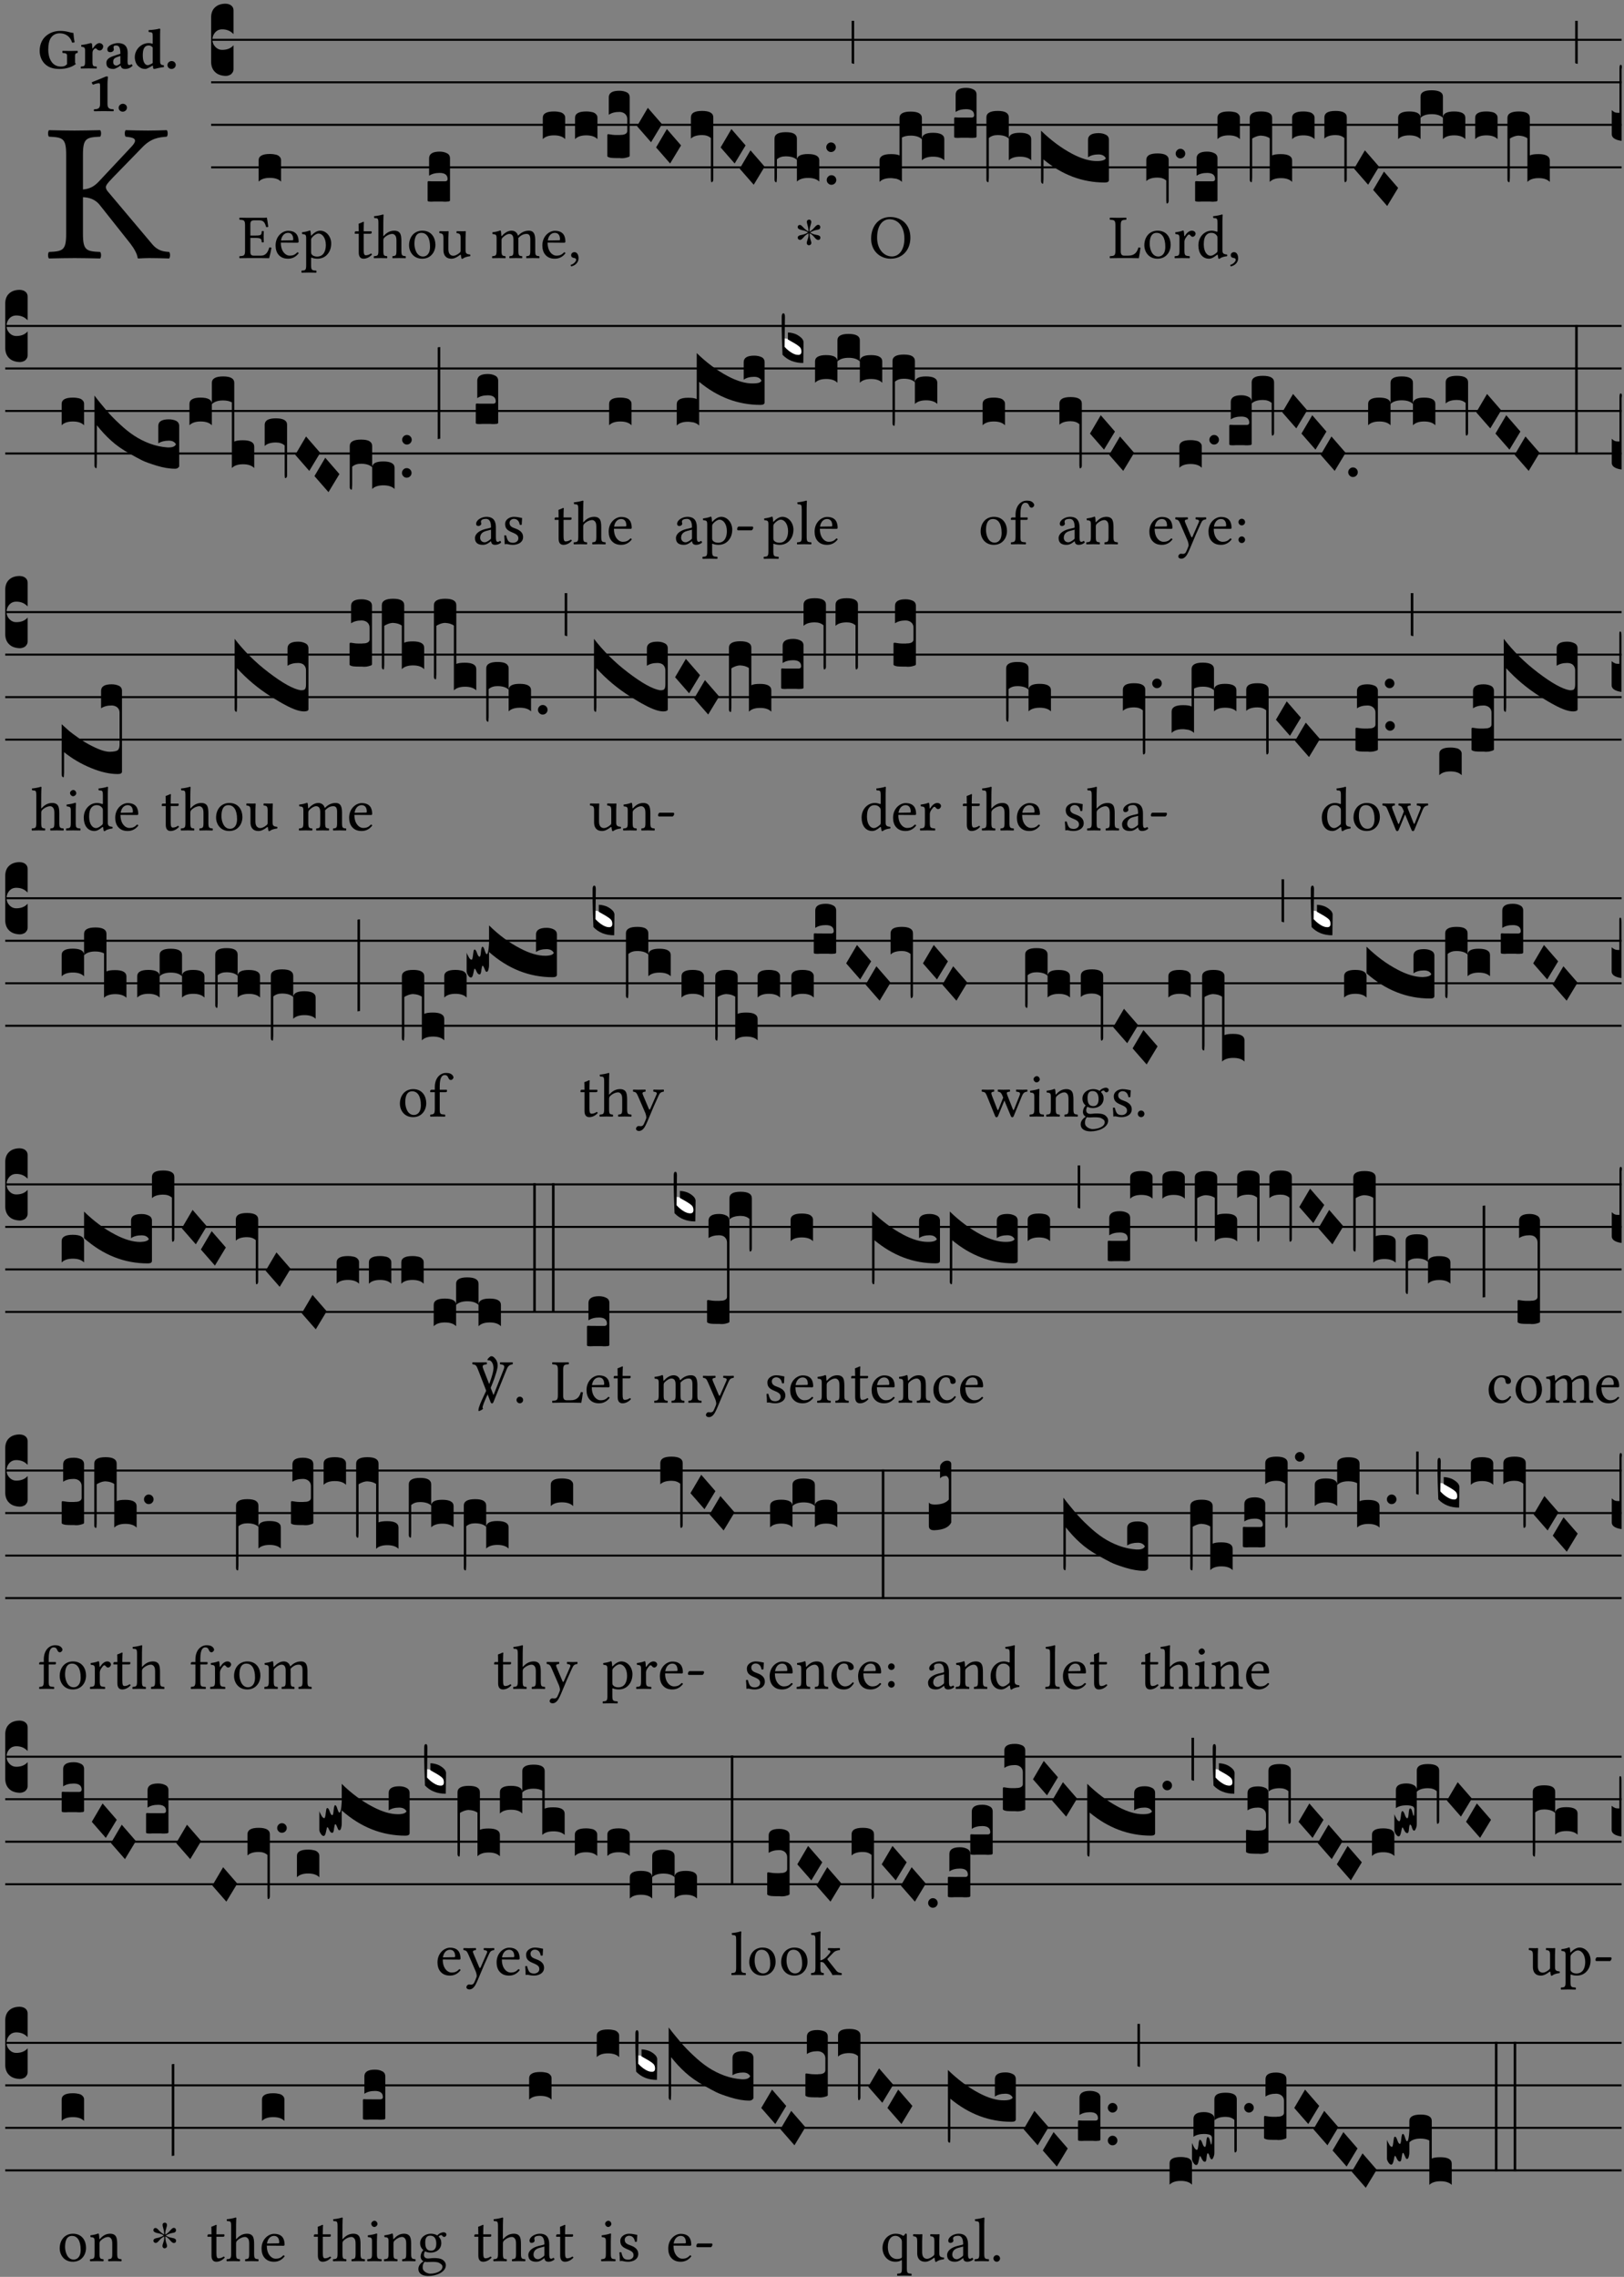 <?xml version="1.0" encoding="UTF-8" standalone="no"?>
<!DOCTYPE svg PUBLIC "-//W3C//DTD SVG 1.1//EN" "http://www.w3.org/Graphics/SVG/1.1/DTD/svg11.dtd">
<svg xmlns="http://www.w3.org/2000/svg" xmlns:xlink="http://www.w3.org/1999/xlink" version="1.1" width="311pt" height="436pt" viewBox="0 0 311 436">
<rect x="0" y="0" width="311" height="436" fill="#808080" stroke="none"/>
<g enable-background="new">
<clipPath id="cp0">
<path transform="matrix(1,0,0,-1,-71,5598)" d="M 0 0 L 453.543 0 L 453.543 5669.291 L 0 5669.291 Z "/>
</clipPath>
<g clip-path="url(#cp0)">
<symbol id="font_1_2c">
<path d="M .178 .124 L .178 .31 C .211 .309 .24 .298 .261 .273 L .418 .075 C .438 .049 .452 .022 .454 .006 C .454 .003 .455 0 .459 0 C .479 .001 .491 .002 .513 .002 C .547 .002 .581 .001 .614 0 C .62 .006 .62 .027 .614 .033 C .585 .035 .556 .038 .526 .075 L .307 .335 C .299 .344 .294 .352 .294 .36 C .294 .367 .295 .374 .329 .409 L .476 .56 C .522 .609 .562 .613 .602 .616 C .608 .622 .608 .643 .602 .649 C .571 .648 .539 .647 .507 .647 C .47 .647 .431 .648 .394 .649 C .388 .643 .388 .622 .394 .616 C .43 .612 .464 .608 .422 .564 L .257 .388 C .235 .365 .213 .352 .178 .349 L .178 .525 C .178 .608 .195 .613 .265 .616 C .271 .622 .271 .643 .265 .649 C .219 .648 .171 .647 .135 .647 C .096 .647 .051 .648 .006 .649 C 0 .643 0 .622 .006 .616 C .076 .613 .093 .608 .093 .525 L .093 .124 C .093 .041 .076 .036 .006 .033 C 0 .027 0 .006 .006 0 C .051 .001 .097 .002 .136 .002 C .174 .002 .22 .001 .265 0 C .271 .006 .271 .027 .265 .033 C .195 .036 .178 .041 .178 .124 Z "/>
</symbol>
<use xlink:href="#font_1_2c" transform="matrix(37.858,0,0,-37.858,9.149,49.496)"/>
<symbol id="font_2_28">
<path d="M .362 .668 C .264 .668 .175 .637 .106 .575 C .039 .515 0 .425 0 .317 C 0 .227 .036 .134 .105 .076 C .168 .022 .247 0 .352 0 C .464 0 .572 .034 .636 .088 C .626 .097 .621 .105 .621 .116 L .621 .233 C .621 .268 .636 .278 .664 .281 C .67 .287 .67 .312 .664 .318 C .636 .317 .589 .316 .551 .316 C .514 .316 .448 .317 .403 .318 C .397 .312 .397 .287 .403 .281 C .455 .277 .481 .273 .481 .233 L .481 .084 C .449 .052 .425 .042 .374 .042 C .205 .042 .151 .205 .151 .337 C .151 .423 .164 .501 .201 .552 C .24 .605 .295 .626 .348 .626 C .477 .626 .544 .549 .569 .463 C .585 .461 .601 .463 .613 .469 C .604 .511 .599 .561 .592 .633 C .539 .633 .486 .668 .362 .668 Z "/>
</symbol>
<symbol id="font_2_53">
<path d="M .208 .27 C .208 .306 .219 .32 .232 .336 C .24 .345 .249 .353 .263 .353 C .273 .353 .283 .344 .292 .333 C .299 .325 .316 .317 .338 .317 C .367 .317 .396 .348 .396 .39 C .396 .416 .366 .446 .33 .446 C .295 .446 .257 .416 .211 .35 L .207 .35 C .205 .38 .2 .429 .2 .429 C .199 .437 .191 .446 .177 .446 C .129 .434 .077 .419 .011 .413 C .009 .407 .011 .388 .013 .382 C .067 .376 .078 .368 .078 .311 L .078 .124 C .078 .041 .067 .039 .006 .034 C 0 .028 0 .006 .006 0 C .048 .001 .089 .002 .143 .002 C .196 .002 .237 .001 .28 0 C .286 .006 .286 .028 .28 .034 C .219 .038 .208 .041 .208 .124 L .208 .27 Z "/>
</symbol>
<symbol id="font_2_42">
<path d="M .251 .058 C .258 .018 .285 0 .329 0 C .384 0 .423 .021 .46 .056 C .457 .067 .453 .075 .442 .084 C .429 .074 .419 .07 .4 .07 C .378 .07 .372 .088 .372 .137 L .374 .281 C .374 .425 .285 .454 .203 .454 C .13 .454 .017 .412 .017 .346 C .017 .317 .029 .295 .069 .295 C .104 .295 .131 .317 .131 .342 C .131 .355 .124 .372 .126 .389 C .128 .4 .135 .412 .169 .412 C .211 .412 .246 .394 .246 .267 L .179 .246 C .073 .213 0 .184 0 .105 C 0 .036 .038 0 .125 0 C .154 0 .212 .032 .245 .058 L .251 .058 M .246 .228 L .246 .096 C .221 .076 .196 .06 .178 .06 C .135 .06 .12 .089 .12 .12 C .12 .157 .123 .187 .194 .211 L .246 .228 Z "/>
</symbol>
<symbol id="font_2_45">
<path d="M .314 .104 C .293 .087 .24 .066 .229 .066 C .179 .066 .14 .122 .14 .239 C .14 .292 .146 .338 .165 .369 C .181 .396 .208 .412 .239 .412 C .265 .412 .289 .409 .314 .376 L .314 .13 C .314 .121 .314 .113 .314 .104 M .317 .058 C .319 .034 .322 .017 .322 .017 C .322 .005 .331 0 .345 0 C .382 .01 .442 .024 .511 .033 C .513 .039 .511 .059 .509 .065 C .454 .07 .444 .086 .444 .143 L .444 .593 C .444 .658 .447 .695 .447 .695 C .447 .704 .44 .708 .431 .708 C .394 .696 .314 .685 .243 .682 C .24 .67 .241 .657 .246 .648 C .309 .643 .314 .642 .314 .573 L .314 .442 C .294 .449 .27 .454 .242 .454 C .113 .454 0 .341 0 .208 C 0 .148 .021 .079 .07 .042 C .106 .014 .131 0 .187 0 C .214 0 .288 .044 .309 .058 L .317 .058 Z "/>
</symbol>
<symbol id="font_2_f">
<path d="M 0 .068 C 0 .03 .032 0 .072 0 C .112 0 .146 .032 .146 .07 C .146 .109 .114 .139 .074 .139 C .034 .139 0 .107 0 .068 Z "/>
</symbol>
<symbol id="font_2_12">
<path d="M .275 .124 L .275 .485 C .275 .538 .283 .595 .283 .595 C .283 .608 .275 .612 .266 .612 C .256 .612 .239 .608 .216 .597 C .155 .569 .087 .545 0 .509 C 0 .492 .008 .476 .022 .466 C .076 .489 .112 .491 .126 .491 C .139 .491 .145 .487 .145 .437 L .145 .124 C .145 .041 .097 .037 .042 .034 C .032 .028 .032 .006 .042 0 C .042 0 .171 .002 .211 .002 C .251 .002 .296 .001 .378 0 C .388 .006 .388 .028 .378 .034 C .323 .037 .275 .041 .275 .124 Z "/>
</symbol>
<use xlink:href="#font_2_28" transform="matrix(10.909,0,0,-10.909,7.596,13.206)"/>
<use xlink:href="#font_2_53" transform="matrix(10.909,0,0,-10.909,15.44,13.119)"/>
<use xlink:href="#font_2_42" transform="matrix(10.909,0,0,-10.909,20.371,13.206)"/>
<use xlink:href="#font_2_45" transform="matrix(10.909,0,0,-10.909,25.814,13.206)"/>
<use xlink:href="#font_2_f" transform="matrix(10.909,0,0,-10.909,32.065,13.206)"/>
<use xlink:href="#font_2_12" transform="matrix(10.909,0,0,-10.909,17.584,21.3)"/>
<use xlink:href="#font_2_f" transform="matrix(10.909,0,0,-10.909,22.722,21.387)"/>
<path transform="matrix(1,0,0,-1,40.429,7.622)" stroke-width=".388" stroke-linecap="butt" stroke-miterlimit="10" stroke-linejoin="miter" fill="none" stroke="#000000" d="M 0 0 L 270.115 0 "/>
<path transform="matrix(1,0,0,-1,40.429,15.762)" stroke-width=".388" stroke-linecap="butt" stroke-miterlimit="10" stroke-linejoin="miter" fill="none" stroke="#000000" d="M 0 0 L 270.115 0 "/>
<path transform="matrix(1,0,0,-1,40.429,23.903)" stroke-width=".388" stroke-linecap="butt" stroke-miterlimit="10" stroke-linejoin="miter" fill="none" stroke="#000000" d="M 0 0 L 270.115 0 "/>
<path transform="matrix(1,0,0,-1,40.429,32.043)" stroke-width=".388" stroke-linecap="butt" stroke-miterlimit="10" stroke-linejoin="miter" fill="none" stroke="#000000" d="M 0 0 L 270.115 0 "/>
<symbol id="font_3_d">
<path d="M 0 .106 L 0 .432 C 0 .465 .01 .491 .029 .508 C .048 .526 .075 .535 .108 .535 C .127 .534 .141 .529 .151 .52 C .161 .511 .166 .5 .166 .486 L .166 .31 L .156 .319 C .137 .336 .112 .345 .082 .345 C .054 .345 .033 .332 .019 .306 C .013 .295 .01 .282 .01 .268 C .01 .255 .013 .242 .02 .23 C .027 .219 .035 .21 .046 .203 C .057 .196 .069 .193 .082 .193 C .113 .193 .137 .201 .156 .217 L .166 .227 L .166 .05 C .166 .039 .163 .03 .157 .023 C .152 .015 .145 .009 .136 .006 C .127 .002 .118 0 .108 0 C .075 .001 .048 .01 .029 .029 C .01 .047 0 .073 0 .106 Z "/>
</symbol>
<use xlink:href="#font_3_d" transform="matrix(25.843,0,0,-25.843,40.429,14.535)"/>
<symbol id="font_1_26">
<path d="M .269 .363 L .178 .363 L .178 .543 C .178 .587 .19 .607 .244 .607 L .319 .607 C .394 .607 .41 .567 .432 .498 C .444 .496 .455 .498 .465 .503 C .46 .544 .445 .64 .443 .648 C .443 .65 .442 .651 .439 .651 C .422 .648 .414 .647 .39 .647 L .135 .647 C .104 .647 .046 .648 .006 .649 C 0 .643 0 .622 .006 .616 C .076 .613 .093 .608 .093 .525 L .093 .124 C .093 .041 .076 .036 .006 .033 C 0 .027 0 .006 .006 0 C .043 .001 .103 .002 .136 .002 L .351 .002 C .399 .002 .479 0 .479 0 C .493 .05 .508 .116 .516 .167 C .505 .172 .494 .175 .481 .172 C .461 .1 .426 .041 .35 .041 L .234 .041 C .192 .041 .178 .057 .178 .104 L .178 .325 L .269 .325 C .354 .325 .357 .302 .36 .257 C .366 .251 .387 .251 .393 .257 C .392 .283 .391 .31 .391 .345 C .391 .373 .392 .407 .393 .431 C .387 .437 .366 .437 .36 .431 C .357 .376 .354 .363 .269 .363 Z "/>
</symbol>
<symbol id="font_1_46">
<path d="M .087 .292 C .106 .405 .176 .414 .2 .414 C .238 .414 .283 .393 .283 .309 C .283 .3 .279 .295 .268 .295 L .087 .292 M .349 .103 C .312 .065 .283 .049 .225 .049 C .189 .049 .147 .07 .116 .121 C .096 .154 .084 .2 .084 .258 L .35 .256 C .362 .256 .369 .262 .369 .273 C .369 .357 .339 .447 .2 .447 C .113 .447 0 .364 0 .212 C 0 .156 .014 .102 .047 .064 C .081 .024 .128 0 .2 0 C .276 0 .33 .035 .37 .087 C .367 .097 .361 .102 .349 .103 Z "/>
</symbol>
<symbol id="font_1_51">
<path d="M .173 .565 C .199 .597 .244 .627 .274 .627 C .338 .627 .393 .555 .393 .442 C .393 .36 .364 .258 .252 .258 C .234 .258 .199 .263 .181 .279 C .16 .297 .157 .302 .157 .339 L .157 .521 C .157 .542 .161 .55 .173 .565 M .154 .602 C .152 .632 .15 .657 .146 .668 C .143 .672 .142 .676 .134 .676 C .106 .665 .08 .656 .011 .647 C .009 .641 .011 .625 .013 .619 C .067 .614 .078 .609 .078 .551 L .078 .124 C .078 .041 .067 .036 .006 .033 C 0 .027 0 .006 .006 0 C .041 .001 .078 .002 .118 .002 C .158 .002 .206 .001 .239 0 C .245 .006 .245 .027 .239 .033 C .168 .037 .157 .041 .157 .124 L .157 .232 C .157 .245 .16 .243 .171 .239 C .195 .229 .226 .224 .258 .224 C .314 .224 .364 .241 .405 .28 C .452 .326 .479 .388 .479 .469 C .479 .575 .404 .673 .302 .673 C .255 .673 .204 .642 .165 .598 C .159 .591 .154 .592 .154 .602 Z "/>
</symbol>
<use xlink:href="#font_1_26" transform="matrix(11.955,0,0,-11.955,45.816,49.444)"/>
<use xlink:href="#font_1_46" transform="matrix(11.955,0,0,-11.955,52.774,49.539)"/>
<use xlink:href="#font_1_51" transform="matrix(11.955,0,0,-11.955,57.7,52.217)"/>
<symbol id="font_3_40">
<path d="M .082 .205 C .101 .205 .116 .203 .128 .2 C .141 .197 .15 .191 .156 .184 C .163 .177 .166 .169 .166 .158 L .166 0 C .148 .019 .12 .028 .083 .028 C .046 .028 .018 .019 0 0 L 0 .158 C 0 .189 .027 .205 .082 .205 Z "/>
</symbol>
<use xlink:href="#font_3_40" transform="matrix(25.843,0,0,-25.843,49.53,34.782)"/>
<symbol id="font_1_55">
<path d="M .018 .439 C .004 .439 0 .427 0 .419 L 0 .406 C 0 .401 .001 .4 .005 .4 L .064 .4 L .064 .099 C .064 .028 .095 0 .141 0 C .187 0 .237 .022 .276 .066 C .274 .076 .268 .082 .258 .083 C .232 .063 .202 .055 .176 .055 C .149 .055 .143 .085 .143 .147 L .143 .4 L .247 .4 C .257 .4 .271 .404 .271 .413 L .271 .433 C .271 .437 .268 .439 .263 .439 L .143 .439 L .143 .478 C .143 .543 .147 .583 .147 .583 C .147 .589 .144 .591 .139 .591 C .134 .591 .126 .587 .117 .582 C .105 .576 .095 .572 .083 .568 C .071 .565 .061 .561 .061 .555 C .061 .543 .064 .55 .064 .439 L .018 .439 Z "/>
</symbol>
<symbol id="font_1_49">
<path d="M .155 .287 C .155 .309 .164 .321 .172 .33 C .21 .367 .26 .389 .3 .389 C .32 .389 .341 .375 .353 .353 C .363 .333 .365 .306 .365 .276 L .365 .124 C .365 .042 .355 .038 .303 .033 C .298 .027 .298 .006 .303 0 C .331 .001 .365 .002 .405 .002 C .445 .002 .478 .001 .511 0 C .516 .006 .516 .027 .511 .033 C .455 .038 .444 .042 .444 .124 L .444 .273 C .444 .328 .44 .376 .417 .407 C .4 .429 .369 .441 .334 .441 C .284 .441 .225 .428 .164 .36 C .16 .356 .154 .346 .154 .36 L .155 .585 C .155 .65 .159 .69 .159 .69 C .159 .697 .155 .7 .146 .7 C .121 .69 .046 .676 .006 .673 C .004 .665 .006 .649 .012 .643 C .064 .64 .076 .645 .076 .561 L .076 .124 C .076 .041 .064 .037 .006 .033 C 0 .027 0 .006 .006 0 C .039 .001 .076 .002 .116 .002 C .154 .002 .186 .001 .214 0 C .22 .006 .22 .027 .214 .033 C .164 .037 .155 .041 .155 .124 L .155 .287 Z "/>
</symbol>
<symbol id="font_1_50">
<path d="M 0 .215 C 0 .113 .068 0 .21 0 C .274 0 .322 .022 .356 .056 C .401 .099 .422 .162 .422 .224 C .422 .328 .365 .449 .212 .449 C .146 .449 .091 .422 .055 .379 C .019 .336 0 .278 0 .215 M .197 .414 C .283 .414 .336 .336 .336 .192 C .336 .066 .271 .035 .224 .035 C .12 .035 .086 .161 .086 .238 C .086 .325 .107 .414 .197 .414 Z "/>
</symbol>
<symbol id="font_1_56">
<path d="M .197 .003 C .236 .003 .283 .023 .332 .063 C .337 .067 .346 .069 .347 .062 C .349 .036 .358 .003 .358 .003 C .366 0 .37 0 .377 .003 C .399 .021 .434 .036 .495 .043 C .501 .049 .501 .064 .495 .07 C .431 .075 .422 .094 .422 .143 L .422 .335 C .422 .365 .426 .438 .426 .438 C .426 .441 .423 .444 .418 .444 C .413 .443 .398 .442 .383 .442 C .351 .442 .315 .443 .281 .444 C .275 .438 .275 .417 .281 .411 C .33 .408 .343 .396 .343 .33 L .343 .137 C .343 .118 .341 .11 .327 .098 C .29 .066 .252 .05 .227 .05 C .197 .05 .147 .064 .147 .153 L .147 .335 C .147 .365 .151 .438 .151 .438 C .151 .441 .148 .444 .143 .444 C .138 .443 .123 .442 .108 .442 C .076 .442 .04 .443 .006 .444 C 0 .438 0 .417 .006 .411 C .054 .407 .068 .396 .068 .331 L .068 .139 C .068 .07 .098 .003 .197 .003 Z "/>
</symbol>
<use xlink:href="#font_1_55" transform="matrix(11.955,0,0,-11.955,67.935,49.539)"/>
<use xlink:href="#font_1_49" transform="matrix(11.955,0,0,-11.955,71.557,49.444)"/>
<use xlink:href="#font_1_50" transform="matrix(11.955,0,0,-11.955,78.336,49.539)"/>
<use xlink:href="#font_1_56" transform="matrix(11.955,0,0,-11.955,84.11,49.575)"/>
<symbol id="font_3_104">
<path d="M .131 0 C .126 0 .118 0 .107 .001 C .096 .001 .087 .001 .078 .001 C .07 .001 .06 .001 .049 .001 C .038 0 .031 0 .028 0 C .016 0 .008 .001 .005 .002 C .002 .003 0 .005 0 .009 L 0 .143 C 0 .149 .002 .152 .006 .152 L .01 .152 C .015 .151 .036 .151 .075 .151 L .109 .151 C .12 .151 .128 .151 .132 .151 C .137 .152 .14 .153 .143 .155 C .146 .158 .148 .162 .148 .168 C .148 .198 .128 .213 .089 .213 C .057 .213 .031 .206 .011 .192 L .011 .321 C .011 .354 .037 .371 .089 .371 C .11 .371 .128 .367 .143 .359 C .158 .352 .166 .339 .166 .321 L .166 .01 C .166 .008 .165 .006 .164 .005 C .163 .004 .161 .003 .158 .002 C .155 .001 .151 .001 .146 .001 C .142 0 .137 0 .131 0 Z "/>
</symbol>
<use xlink:href="#font_3_104" transform="matrix(25.843,0,0,-25.843,81.888,38.621)"/>
<symbol id="font_1_4e">
<path d="M .15 .36 C .148 .389 .146 .425 .142 .436 C .139 .44 .138 .444 .13 .444 C .102 .433 .076 .424 .007 .415 C .005 .409 .007 .393 .009 .387 C .063 .382 .074 .377 .074 .319 L .074 .124 C .074 .042 .061 .037 .006 .033 C 0 .027 0 .006 .006 0 C .036 .001 .074 .002 .114 .002 C .154 .002 .184 .001 .214 0 C .22 .006 .22 .027 .214 .033 C .164 .038 .153 .042 .153 .124 L .153 .288 C .153 .309 .162 .321 .17 .33 C .209 .368 .247 .389 .278 .389 C .316 .389 .344 .365 .344 .298 L .344 .124 C .344 .042 .336 .037 .282 .033 C .277 .027 .277 .006 .282 0 C .307 .001 .344 .002 .384 .002 C .424 .002 .457 .001 .482 0 C .487 .006 .487 .027 .482 .033 C .432 .037 .423 .042 .423 .124 L .423 .283 C .423 .297 .423 .311 .422 .323 C .47 .376 .515 .389 .554 .389 C .592 .389 .614 .367 .614 .3 L .614 .124 C .614 .042 .604 .037 .552 .033 C .547 .027 .547 .006 .552 0 C .577 .001 .614 .002 .654 .002 C .694 .002 .729 .001 .757 0 C .762 .006 .762 .027 .757 .033 C .702 .037 .693 .042 .693 .124 L .693 .282 C .693 .371 .678 .441 .59 .441 C .538 .441 .477 .422 .425 .367 C .422 .364 .416 .359 .414 .367 C .404 .408 .366 .441 .314 .441 C .256 .441 .203 .406 .162 .36 C .157 .354 .15 .348 .15 .36 Z "/>
</symbol>
<symbol id="font_1_d">
<path d="M .061 .228 C .03 .228 .008 .207 .008 .179 C .008 .147 .034 .138 .052 .135 C .071 .133 .088 .127 .088 .104 C .088 .083 .052 .037 0 .024 C 0 .014 .002 .007 .009 0 C .069 .011 .127 .059 .127 .129 C .127 .189 .101 .228 .061 .228 Z "/>
</symbol>
<use xlink:href="#font_1_4e" transform="matrix(11.955,0,0,-11.955,94.214,49.444)"/>
<use xlink:href="#font_1_46" transform="matrix(11.955,0,0,-11.955,103.862,49.539)"/>
<use xlink:href="#font_1_d" transform="matrix(11.955,0,0,-11.955,109.278,51.01)"/>
<symbol id="font_3_105">
<path d="M 0 .016 L 0 .169 C 0 .175 .002 .178 .006 .178 L .01 .178 C .031 .174 .051 .172 .069 .172 C .073 .172 .077 .172 .081 .172 C .085 .172 .089 .172 .092 .172 C .096 .173 .099 .173 .102 .173 C .117 .173 .128 .176 .136 .181 C .144 .186 .148 .193 .148 .202 L .148 .289 C .148 .299 .146 .308 .142 .315 C .138 .323 .131 .33 .122 .335 C .113 .34 .102 .343 .089 .343 C .057 .343 .031 .336 .011 .322 L .011 .451 C .011 .484 .037 .5 .089 .5 C .11 .5 .128 .496 .143 .489 C .158 .482 .166 .469 .166 .451 L .166 .017 C .166 .013 .16 .009 .147 .006 C .135 .002 .122 0 .107 0 C .104 0 .099 0 .094 .001 C .089 .001 .082 .001 .074 .001 C .052 .001 .036 .002 .027 .003 C .009 .006 0 .011 0 .016 Z "/>
</symbol>
<symbol id="font_3_1a">
<path d="M 0 .119 L .08 .255 L .185 .134 L .104 0 L 0 .119 Z "/>
</symbol>
<symbol id="font_3_f3">
<path d="M 0 .48 C 0 .496 .007 .508 .02 .516 C .034 .524 .055 .528 .083 .528 C .138 .528 .166 .512 .166 .48 L .166 .021 C .166 .009 .162 .002 .155 0 C .153 0 .152 0 .151 .001 C .15 .002 .15 .004 .149 .007 C .149 .01 .149 .014 .148 .02 C .148 .026 .148 .035 .148 .047 L .148 .327 C .131 .342 .11 .349 .083 .349 C .045 .349 .017 .34 0 .323 L 0 .48 Z "/>
</symbol>
<symbol id="font_3_1b8">
<path d="M 0 .021 L 0 .323 C 0 .355 .028 .371 .084 .371 C .112 .371 .133 .367 .146 .359 C .159 .351 .166 .339 .166 .323 L .166 .169 C .17 .196 .197 .209 .248 .209 C .304 .209 .332 .193 .332 .162 L .332 .005 C .314 .023 .286 .032 .249 .032 C .212 .032 .184 .023 .166 .005 L .166 .166 C .149 .183 .121 .192 .083 .192 C .056 .192 .035 .185 .018 .17 L .018 .047 C .018 .036 .018 .027 .017 .021 C .017 .015 .017 .01 .016 .007 C .016 .004 .016 .002 .015 .001 C .014 0 .013 0 .011 0 C .008 .001 .006 .002 .004 .004 C .003 .006 .002 .008 .001 .011 C 0 .014 0 .017 0 .021 Z "/>
</symbol>
<symbol id="font_3_b">
<path d="M .06 .01 C .053 .003 .044 0 .035 0 C .026 0 .018 .003 .011 .01 C .004 .017 0 .025 0 .035 C 0 .046 .004 .054 .011 .061 C .018 .068 .026 .071 .035 .071 C .044 .071 .053 .068 .06 .061 C .067 .054 .071 .046 .071 .035 C .071 .025 .067 .017 .06 .01 Z "/>
</symbol>
<use xlink:href="#font_3_40" transform="matrix(25.843,0,0,-25.843,103.946,26.642)"/>
<use xlink:href="#font_3_40" transform="matrix(25.843,0,0,-25.843,110.122,26.642)"/>
<use xlink:href="#font_3_105" transform="matrix(25.843,0,0,-25.843,116.299,30.299)"/>
<use xlink:href="#font_3_1a" transform="matrix(25.843,0,0,-25.843,121.991,27.237)"/>
<use xlink:href="#font_3_1a" transform="matrix(25.843,0,0,-25.843,125.642,31.307)"/>
<use xlink:href="#font_3_f3" transform="matrix(25.843,0,0,-25.843,132.309,34.886)"/>
<use xlink:href="#font_3_1a" transform="matrix(25.843,0,0,-25.843,138.001,31.307)"/>
<use xlink:href="#font_3_1a" transform="matrix(25.843,0,0,-25.843,141.652,35.377)"/>
<use xlink:href="#font_3_1b8" transform="matrix(25.843,0,0,-25.843,148.319,34.899)"/>
<use xlink:href="#font_3_b" transform="matrix(25.843,0,0,-25.843,158.316,35.386)"/>
<use xlink:href="#font_3_b" transform="matrix(25.843,0,0,-25.843,158.231,29.113)"/>
<symbol id="font_4_25">
<path d="M .172 .184 L .172 .191 C .145 .174 .128 .162 .12 .155 C .113 .149 .099 .134 .078 .11 C .064 .094 .05 .086 .036 .086 C .014 .089 .002 .101 0 .121 C 0 .14 .013 .154 .039 .161 C .046 .163 .053 .165 .062 .166 C .097 .173 .128 .184 .154 .199 C .157 .201 .161 .203 .165 .206 L .154 .213 C .135 .226 .107 .236 .068 .243 C .024 .251 .001 .267 0 .29 C 0 .307 .008 .319 .023 .324 C .027 .325 .031 .326 .034 .326 C .048 .326 .064 .315 .082 .294 C .11 .263 .139 .24 .168 .223 L .172 .221 L .172 .234 C .172 .261 .167 .292 .157 .325 C .15 .348 .147 .365 .147 .376 C .147 .393 .155 .404 .171 .409 C .174 .41 .178 .411 .182 .411 C .199 .411 .21 .403 .216 .387 C .217 .383 .218 .379 .218 .374 C .218 .365 .215 .349 .208 .328 C .197 .296 .191 .268 .191 .245 L .191 .219 L .198 .223 C .221 .236 .245 .257 .27 .287 C .293 .314 .312 .328 .326 .328 C .345 .328 .356 .319 .361 .301 C .362 .297 .362 .293 .362 .289 C .362 .27 .352 .257 .331 .251 C .325 .25 .318 .248 .311 .247 C .277 .242 .244 .23 .213 .213 L .199 .205 L .207 .2 C .234 .183 .267 .172 .304 .166 C .338 .161 .357 .15 .362 .134 L .363 .122 C .363 .101 .354 .089 .336 .086 L .328 .085 C .311 .085 .291 .099 .268 .128 C .242 .159 .219 .179 .198 .188 L .191 .191 L .191 .184 C .191 .145 .198 .108 .211 .072 C .216 .058 .219 .047 .219 .04 C .219 .023 .211 .01 .195 .003 C .19 .001 .185 0 .18 0 C .165 0 .154 .008 .148 .023 C .146 .028 .145 .032 .145 .037 C .145 .049 .149 .064 .156 .083 C .167 .113 .173 .138 .173 .158 L .173 .167 L .172 .184 Z "/>
</symbol>
<use xlink:href="#font_4_25" transform="matrix(11.955,0,0,-11.955,152.759,46.969)"/>
<symbol id="font_3_2a">
<path d="M 0 .319 L .019 .319 L .019 0 C .01 .001 .003 .003 0 .007 L 0 .319 Z "/>
</symbol>
<use xlink:href="#font_3_2a" transform="matrix(25.843,0,0,-25.843,163.085,12.235)"/>
<symbol id="font_1_30">
<path d="M .294 .632 C .426 .632 .533 .522 .533 .32 C .533 .141 .447 .036 .333 .036 C .211 .036 .096 .145 .096 .337 C .096 .547 .195 .632 .294 .632 M .629 .339 C .629 .546 .486 .668 .307 .668 C .113 .668 0 .513 0 .32 C 0 .123 .143 0 .313 0 C .423 0 .512 .047 .567 .126 C .607 .182 .629 .255 .629 .339 Z "/>
</symbol>
<use xlink:href="#font_1_30" transform="matrix(11.955,0,0,-11.955,166.821,49.539)"/>
<symbol id="font_3_523">
<path d="M 0 .158 C 0 .19 .028 .206 .084 .206 C .114 .206 .135 .203 .148 .196 L .148 .473 C .148 .505 .175 .521 .23 .521 C .286 .521 .314 .505 .314 .473 L .314 .317 C .314 .348 .341 .364 .396 .364 C .452 .364 .48 .348 .48 .317 L .48 .16 C .462 .178 .434 .187 .397 .187 C .36 .187 .332 .178 .314 .16 L .314 .316 C .296 .334 .268 .343 .231 .343 C .204 .343 .183 .338 .166 .329 L .166 0 C .163 .003 .16 .005 .157 .008 C .154 .01 .151 .012 .148 .014 C .145 .015 .141 .017 .137 .019 C .134 .02 .13 .022 .126 .023 C .122 .024 .118 .024 .113 .025 C .108 .026 .103 .026 .098 .027 C .093 .028 .088 .028 .083 .028 C .046 .028 .018 .019 0 0 L 0 .158 Z "/>
</symbol>
<symbol id="font_3_1b3">
<path d="M 0 .021 L 0 .48 C 0 .512 .028 .528 .084 .528 C .112 .528 .133 .524 .146 .516 C .159 .508 .166 .496 .166 .48 L .166 .326 C .17 .353 .197 .366 .248 .366 C .304 .366 .332 .35 .332 .319 L .332 .162 C .314 .18 .286 .189 .249 .189 C .212 .189 .184 .18 .166 .162 L .166 .323 C .149 .34 .121 .349 .083 .349 C .056 .349 .035 .342 .018 .327 L .018 .047 C .018 .035 .018 .026 .017 .02 C .017 .014 .017 .01 .016 .007 C .016 .004 .016 .002 .015 .001 C .014 0 .013 0 .011 0 C .008 .001 .006 .002 .004 .004 C .003 .005 .002 .008 .001 .011 C 0 .014 0 .017 0 .021 Z "/>
</symbol>
<symbol id="font_3_744">
<path d="M .426 .217 C .394 .217 .368 .21 .348 .196 L .348 .325 C .348 .358 .374 .375 .426 .375 C .447 .375 .465 .371 .48 .363 C .495 .356 .503 .343 .503 .325 L .503 .027 C .503 .015 .493 .009 .472 .009 C .307 .009 .155 .066 .018 .18 L .018 .047 C .018 .035 .018 .026 .017 .02 C .017 .014 .017 .01 .016 .007 C .016 .004 .016 .002 .015 .001 C .014 0 .013 0 .011 0 C .008 .001 .005 .003 .003 .007 C .001 .01 0 .015 0 .021 L 0 .393 C .073 .322 .149 .265 .23 .222 C .3 .185 .362 .167 .416 .168 C .451 .168 .473 .175 .48 .188 C .471 .207 .453 .217 .426 .217 Z "/>
</symbol>
<use xlink:href="#font_3_523" transform="matrix(25.843,0,0,-25.843,168.431,34.834)"/>
<use xlink:href="#font_3_104" transform="matrix(25.843,0,0,-25.843,182.722,26.41)"/>
<use xlink:href="#font_3_1b3" transform="matrix(25.843,0,0,-25.843,188.898,34.886)"/>
<use xlink:href="#font_3_744" transform="matrix(25.843,0,0,-25.843,199.364,35.183)"/>
<symbol id="font_1_2d">
<path d="M .136 .002 L .348 .002 C .376 .002 .468 0 .468 0 C .478 .05 .488 .115 .494 .167 C .484 .171 .473 .173 .461 .172 C .441 .1 .404 .041 .298 .041 L .235 .041 C .196 .041 .178 .06 .178 .111 L .178 .525 C .178 .608 .195 .613 .265 .616 C .271 .622 .271 .643 .265 .649 C .22 .648 .173 .647 .135 .647 C .098 .647 .052 .648 .006 .649 C 0 .643 0 .622 .006 .616 C .076 .613 .093 .608 .093 .525 L .093 .124 C .093 .041 .076 .036 .006 .033 C 0 .027 0 .006 .006 0 C .045 .001 .102 .002 .136 .002 Z "/>
</symbol>
<symbol id="font_1_53">
<path d="M .156 .36 C .154 .4 .152 .425 .148 .436 C .145 .44 .144 .444 .136 .444 C .108 .433 .082 .424 .013 .415 C .011 .409 .013 .393 .015 .387 C .069 .382 .08 .377 .08 .319 L .08 .124 C .08 .041 .068 .037 .006 .033 C 0 .027 0 .006 .006 0 C .041 .001 .08 .002 .12 .002 C .16 .002 .206 .001 .241 0 C .247 .006 .247 .027 .241 .033 C .171 .038 .159 .041 .159 .124 L .159 .263 C .159 .289 .171 .312 .183 .33 C .194 .346 .217 .379 .229 .379 C .238 .379 .247 .376 .254 .366 C .262 .356 .273 .343 .291 .343 C .315 .343 .338 .368 .338 .393 C .338 .412 .32 .441 .278 .441 C .231 .441 .19 .397 .167 .358 C .161 .347 .156 .355 .156 .36 Z "/>
</symbol>
<symbol id="font_1_45">
<path d="M .306 .137 C .306 .118 .304 .11 .29 .098 C .253 .066 .221 .05 .196 .05 C .142 .05 .086 .109 .086 .234 C .086 .306 .1 .346 .115 .367 C .146 .414 .188 .417 .208 .417 C .244 .417 .269 .404 .289 .381 C .303 .365 .306 .358 .306 .327 L .306 .137 M .295 .063 C .299 .067 .309 .069 .31 .062 C .312 .037 .321 .003 .321 .003 C .329 0 .334 0 .34 .003 C .362 .021 .397 .036 .458 .043 C .464 .049 .464 .064 .458 .07 C .394 .075 .385 .094 .385 .143 L .385 .596 C .385 .661 .389 .701 .389 .701 C .389 .708 .385 .711 .376 .711 C .351 .701 .276 .687 .236 .684 C .234 .676 .236 .66 .242 .654 C .294 .651 .306 .656 .306 .572 L .306 .444 C .306 .437 .304 .435 .297 .435 C .293 .435 .252 .452 .219 .452 C .153 .452 .109 .43 .069 .392 C .026 .349 0 .29 0 .216 C 0 .093 .062 .003 .17 .003 C .209 .003 .246 .023 .295 .063 Z "/>
</symbol>
<use xlink:href="#font_1_2d" transform="matrix(11.955,0,0,-11.955,212.495,49.444)"/>
<use xlink:href="#font_1_50" transform="matrix(11.955,0,0,-11.955,219.142,49.539)"/>
<use xlink:href="#font_1_53" transform="matrix(11.955,0,0,-11.955,224.917,49.444)"/>
<use xlink:href="#font_1_45" transform="matrix(11.955,0,0,-11.955,229.496,49.575)"/>
<use xlink:href="#font_1_d" transform="matrix(11.955,0,0,-11.955,235.593,51.01)"/>
<symbol id="font_3_f4">
<path d="M 0 .323 C 0 .339 .007 .351 .02 .359 C .034 .367 .055 .371 .083 .371 C .138 .371 .166 .355 .166 .323 L .166 .021 C .166 .009 .162 .002 .155 0 C .153 0 .152 0 .151 .001 C .15 .002 .15 .004 .149 .007 C .149 .01 .149 .015 .148 .021 C .148 .027 .148 .036 .148 .047 L .148 .17 C .131 .185 .11 .192 .083 .192 C .045 .192 .017 .183 0 .166 L 0 .323 Z "/>
</symbol>
<symbol id="font_3_1b4">
<path d="M 0 .021 L 0 .476 C 0 .508 .028 .524 .084 .524 C .139 .524 .166 .508 .166 .476 L .166 .198 C .179 .205 .2 .208 .23 .208 C .286 .208 .314 .192 .314 .16 L .314 .002 C .296 .021 .268 .03 .231 .03 C .194 .03 .166 .021 .148 .002 L .148 .325 C .144 .328 .14 .331 .135 .333 C .13 .335 .125 .337 .12 .339 C .115 .34 .109 .342 .102 .343 C .096 .344 .09 .344 .083 .345 C .071 .345 .058 .342 .045 .337 C .032 .332 .023 .327 .018 .323 L .018 .047 C .018 .035 .018 .026 .017 .02 C .017 .014 .017 .01 .016 .007 C .016 .004 .016 .002 .015 .001 C .014 0 .013 0 .011 0 C .008 .001 .006 .002 .004 .004 C .003 .005 .002 .008 .001 .011 C 0 .014 0 .017 0 .021 Z "/>
</symbol>
<symbol id="font_3_51e">
<path d="M 0 .158 C 0 .189 .027 .205 .082 .205 C .138 .205 .166 .189 .166 .158 L .166 0 C .148 .019 .12 .028 .083 .028 C .046 .028 .018 .019 0 0 L 0 .158 M .166 .315 C .166 .346 .193 .362 .248 .362 C .304 .362 .332 .346 .332 .315 L .332 .158 C .314 .176 .286 .185 .249 .185 C .212 .185 .184 .176 .166 .158 L .166 .315 M .332 .158 C .332 .189 .359 .205 .414 .205 C .47 .205 .498 .189 .498 .158 L .498 0 C .48 .019 .452 .028 .415 .028 C .378 .028 .35 .019 .332 0 L .332 .158 Z "/>
</symbol>
<symbol id="font_3_14">
<path d="M 0 .049 L 0 .228 C .006 .223 .011 .218 .016 .215 C .021 .212 .027 .21 .033 .209 C .04 .208 .048 .208 .057 .208 L .057 .535 C .057 .554 .06 .564 .065 .564 L .066 .564 C .072 .564 .075 .559 .075 .548 C .075 .543 .074 .537 .073 .53 L .073 0 C .024 .007 0 .024 0 .049 Z "/>
</symbol>
<use xlink:href="#font_3_f4" transform="matrix(25.843,0,0,-25.843,219.52,38.969)"/>
<use xlink:href="#font_3_b" transform="matrix(25.843,0,0,-25.843,225.142,30.331)"/>
<use xlink:href="#font_3_104" transform="matrix(25.843,0,0,-25.843,228.864,38.621)"/>
<use xlink:href="#font_3_40" transform="matrix(25.843,0,0,-25.843,233.154,26.642)"/>
<use xlink:href="#font_3_1b4" transform="matrix(25.843,0,0,-25.843,239.33,34.886)"/>
<use xlink:href="#font_3_40" transform="matrix(25.843,0,0,-25.843,247.445,26.642)"/>
<use xlink:href="#font_3_f3" transform="matrix(25.843,0,0,-25.843,253.622,34.886)"/>
<use xlink:href="#font_3_1a" transform="matrix(25.843,0,0,-25.843,259.313,35.377)"/>
<use xlink:href="#font_3_1a" transform="matrix(25.843,0,0,-25.843,262.964,39.448)"/>
<use xlink:href="#font_3_51e" transform="matrix(25.843,0,0,-25.843,267.745,26.642)"/>
<use xlink:href="#font_3_40" transform="matrix(25.843,0,0,-25.843,282.501,26.642)"/>
<use xlink:href="#font_3_1b4" transform="matrix(25.843,0,0,-25.843,288.678,34.886)"/>
<use xlink:href="#font_3_2a" transform="matrix(25.843,0,0,-25.843,301.646,12.235)"/>
<use xlink:href="#font_3_14" transform="matrix(25.843,0,0,-25.843,308.657,26.978)"/>
<path transform="matrix(1,0,0,-1,1,62.416)" stroke-width=".388" stroke-linecap="butt" stroke-miterlimit="10" stroke-linejoin="miter" fill="none" stroke="#000000" d="M 0 0 L 309.543 0 "/>
<path transform="matrix(1,0,0,-1,1,70.557)" stroke-width=".388" stroke-linecap="butt" stroke-miterlimit="10" stroke-linejoin="miter" fill="none" stroke="#000000" d="M 0 0 L 309.543 0 "/>
<path transform="matrix(1,0,0,-1,1,78.697)" stroke-width=".388" stroke-linecap="butt" stroke-miterlimit="10" stroke-linejoin="miter" fill="none" stroke="#000000" d="M 0 0 L 309.543 0 "/>
<path transform="matrix(1,0,0,-1,1,86.838)" stroke-width=".388" stroke-linecap="butt" stroke-miterlimit="10" stroke-linejoin="miter" fill="none" stroke="#000000" d="M 0 0 L 309.543 0 "/>
<symbol id="font_3_749">
<path d="M .553 .158 C .58 .158 .597 .166 .604 .181 C .6 .189 .593 .196 .584 .201 C .575 .206 .564 .208 .551 .208 C .519 .208 .493 .201 .473 .188 L .473 .317 C .473 .35 .499 .366 .551 .366 C .572 .366 .59 .362 .605 .355 C .62 .347 .628 .334 .628 .317 L .628 .02 C .628 .015 .625 .011 .619 .007 C .614 .002 .606 0 .597 0 C .555 0 .509 .008 .46 .023 C .411 .038 .375 .051 .351 .063 C .327 .075 .298 .091 .264 .11 C .208 .141 .161 .174 .124 .208 C .087 .241 .052 .279 .018 .322 L .018 .051 C .018 .039 .018 .03 .017 .024 C .017 .018 .017 .014 .016 .011 C .016 .008 .016 .006 .015 .005 C .014 .004 .013 .004 .011 .004 C .008 .005 .005 .007 .003 .011 C .001 .014 0 .019 0 .025 L 0 .542 C .031 .501 .061 .465 .089 .432 C .117 .399 .149 .366 .186 .332 C .223 .297 .259 .268 .294 .245 C .329 .222 .368 .202 .411 .186 C .454 .17 .498 .161 .541 .158 L .553 .158 Z "/>
</symbol>
<symbol id="font_3_520">
<path d="M 0 .475 C 0 .506 .027 .522 .082 .522 C .138 .522 .166 .506 .166 .475 L .166 .317 C .148 .336 .12 .345 .083 .345 C .046 .345 .018 .336 0 .317 L 0 .475 M .166 .631 C .166 .663 .194 .679 .25 .679 C .305 .679 .332 .663 .332 .631 L .332 .196 C .345 .203 .367 .206 .396 .206 C .452 .206 .48 .19 .48 .158 L .48 0 C .462 .019 .434 .028 .397 .028 C .36 .028 .332 .019 .314 0 L .314 .487 C .297 .496 .276 .501 .249 .501 C .212 .501 .184 .492 .166 .473 L .166 .631 Z "/>
</symbol>
<symbol id="font_3_f2">
<path d="M 0 .395 C 0 .411 .007 .423 .02 .431 C .034 .439 .055 .443 .083 .443 C .138 .443 .166 .427 .166 .395 L .166 .021 C .166 .009 .162 .002 .155 0 C .153 0 .152 0 .151 .001 C .15 .002 .15 .004 .149 .007 C .149 .01 .149 .014 .148 .02 C .148 .026 .148 .035 .148 .047 L .148 .242 C .131 .257 .11 .264 .083 .264 C .045 .264 .017 .255 0 .238 L 0 .395 Z "/>
</symbol>
<symbol id="font_3_34">
<path d="M .019 .682 L .019 .003 C .009 .002 .003 .001 0 0 L 0 .679 C .003 .681 .01 .682 .019 .682 Z "/>
</symbol>
<use xlink:href="#font_3_d" transform="matrix(25.843,0,0,-25.843,1,69.329)"/>
<use xlink:href="#font_3_40" transform="matrix(25.843,0,0,-25.843,11.809,81.436)"/>
<use xlink:href="#font_3_749" transform="matrix(25.843,0,0,-25.843,18.089,89.758)"/>
<use xlink:href="#font_3_520" transform="matrix(25.843,0,0,-25.843,36.282,89.628)"/>
<use xlink:href="#font_3_f2" transform="matrix(25.843,0,0,-25.843,50.689,91.555)"/>
<use xlink:href="#font_3_1a" transform="matrix(25.843,0,0,-25.843,56.541,90.172)"/>
<use xlink:href="#font_3_1a" transform="matrix(25.843,0,0,-25.843,60.219,94.242)"/>
<use xlink:href="#font_3_1b8" transform="matrix(25.843,0,0,-25.843,66.98,93.764)"/>
<use xlink:href="#font_3_b" transform="matrix(25.843,0,0,-25.843,76.977,91.476)"/>
<use xlink:href="#font_3_b" transform="matrix(25.843,0,0,-25.843,77.012,85.126)"/>
<use xlink:href="#font_3_34" transform="matrix(25.843,0,0,-25.843,83.817,84.086)"/>
<symbol id="font_1_42">
<path d="M .257 .243 L .257 .111 C .257 .098 .251 .091 .243 .085 C .217 .064 .183 .041 .155 .041 C .105 .041 .083 .081 .083 .112 C .083 .157 .104 .203 .178 .222 L .257 .243 M .257 .058 C .263 .027 .273 0 .324 0 C .362 0 .398 .017 .419 .037 C .417 .049 .413 .057 .402 .064 C .394 .057 .377 .048 .365 .048 C .336 .048 .335 .087 .335 .133 L .335 .28 C .335 .422 .257 .449 .184 .449 C .102 .449 .019 .395 .019 .338 C .019 .314 .031 .302 .054 .302 C .083 .302 .101 .323 .101 .336 C .101 .343 .1 .35 .098 .354 C .097 .357 .096 .363 .096 .374 C .096 .405 .138 .416 .176 .416 C .21 .416 .257 .399 .257 .286 C .257 .279 .254 .275 .251 .274 L .165 .253 C .069 .229 0 .176 0 .108 C 0 .026 .056 0 .126 0 C .16 0 .191 .008 .235 .042 L .255 .058 L .257 .058 Z "/>
</symbol>
<symbol id="font_1_54">
<path d="M 0 .148 C .004 .099 .007 .052 .007 .01 C .017 .012 .027 .013 .032 .013 C .039 .013 .045 .013 .052 .011 C .079 .004 .106 0 .143 0 C .199 0 .302 .027 .302 .126 C .302 .194 .253 .234 .185 .259 C .124 .281 .085 .297 .085 .352 C .085 .393 .121 .416 .155 .416 C .177 .416 .235 .408 .248 .323 C .254 .317 .274 .318 .28 .324 C .283 .36 .285 .397 .286 .43 C .255 .435 .207 .449 .155 .449 C .081 .449 .014 .401 .014 .337 C .014 .264 .047 .233 .124 .201 C .207 .167 .226 .146 .226 .103 C .226 .054 .178 .033 .141 .033 C .102 .033 .08 .046 .07 .057 C .048 .08 .037 .124 .031 .149 C .025 .155 .006 .154 0 .148 Z "/>
</symbol>
<use xlink:href="#font_1_42" transform="matrix(11.955,0,0,-11.955,90.957,104.333)"/>
<use xlink:href="#font_1_54" transform="matrix(11.955,0,0,-11.955,96.564,104.333)"/>
<use xlink:href="#font_3_104" transform="matrix(25.843,0,0,-25.843,91.113,81.204)"/>
<use xlink:href="#font_1_55" transform="matrix(11.955,0,0,-11.955,106.211,104.333)"/>
<use xlink:href="#font_1_49" transform="matrix(11.955,0,0,-11.955,109.833,104.238)"/>
<use xlink:href="#font_1_46" transform="matrix(11.955,0,0,-11.955,116.564,104.333)"/>
<use xlink:href="#font_3_40" transform="matrix(25.843,0,0,-25.843,116.649,81.436)"/>
<symbol id="font_1_e">
<path d="M .231 0 C .244 0 .258 .028 .258 .04 C .258 .05 .254 .06 .244 .06 L .025 .06 C .013 .06 0 .037 0 .019 C 0 .009 .006 0 .015 0 L .231 0 Z "/>
</symbol>
<use xlink:href="#font_1_42" transform="matrix(11.955,0,0,-11.955,129.443,104.333)"/>
<use xlink:href="#font_1_51" transform="matrix(11.955,0,0,-11.955,134.5,107.011)"/>
<use xlink:href="#font_1_e" transform="matrix(11.955,0,0,-11.955,141.159,101.548)"/>
<symbol id="font_3_ccb">
<path d="M 0 .158 C 0 .19 .028 .206 .084 .206 C .114 .206 .135 .203 .148 .196 L .148 .537 C .221 .466 .297 .409 .378 .366 C .448 .329 .51 .311 .564 .312 C .577 .312 .587 .313 .595 .314 C .604 .315 .611 .317 .616 .32 C .621 .323 .625 .327 .628 .332 C .619 .351 .601 .361 .574 .361 C .542 .361 .516 .354 .496 .34 L .496 .469 C .496 .502 .522 .518 .574 .518 C .595 .518 .613 .514 .628 .507 C .643 .5 .651 .487 .651 .469 L .651 .171 C .651 .159 .641 .153 .62 .153 C .455 .153 .303 .21 .166 .324 L .166 0 C .163 .003 .16 .005 .157 .008 C .154 .01 .151 .012 .148 .014 C .145 .015 .141 .017 .137 .019 C .134 .02 .13 .022 .126 .023 C .122 .024 .118 .024 .113 .025 C .108 .026 .103 .026 .098 .027 C .093 .028 .088 .028 .083 .028 C .046 .028 .018 .019 0 0 L 0 .158 Z "/>
</symbol>
<use xlink:href="#font_3_ccb" transform="matrix(25.843,0,0,-25.843,129.6,81.488)"/>
<symbol id="font_1_4d">
<path d="M .078 .124 C .078 .041 .067 .036 .006 .033 C 0 .027 0 .006 .006 0 C .041 .001 .078 .002 .118 .002 C .158 .002 .196 .001 .229 0 C .235 .006 .235 .027 .229 .033 C .168 .036 .157 .041 .157 .124 L .157 .585 C .157 .65 .161 .69 .161 .69 C .161 .697 .157 .7 .148 .7 C .123 .69 .048 .676 .008 .673 C .006 .665 .008 .649 .014 .643 C .072 .639 .078 .636 .078 .561 L .078 .124 Z "/>
</symbol>
<use xlink:href="#font_1_51" transform="matrix(11.955,0,0,-11.955,146.218,107.011)"/>
<use xlink:href="#font_1_4d" transform="matrix(11.955,0,0,-11.955,152.602,104.238)"/>
<use xlink:href="#font_1_46" transform="matrix(11.955,0,0,-11.955,155.997,104.333)"/>
<symbol id="font_3_3a">
<path d="M 0 .065 L 0 .128 L .027 .124 L .076 .097 C .102 .082 .119 .07 .126 .061 C .133 .052 .137 .04 .137 .025 C .137 .008 .129 0 .112 0 C .101 0 .087 .005 .068 .016 C .049 .027 .033 .038 .02 .049 L 0 .065 Z "/>
</symbol>
<use xlink:href="#font_3_3a" transform="matrix(25.843,0,0,-25.843,150.087,68.088)" fill="#ffffff"/>
<symbol id="font_3_39">
<path d="M .046 .226 C .058 .226 .07 .224 .082 .221 C .094 .218 .105 .214 .114 .209 C .123 .204 .132 .198 .139 .192 C .146 .186 .152 .18 .156 .173 C .16 .166 .162 .16 .162 .155 L .16 0 C .096 0 .045 .02 .006 .061 C .002 .16 0 .225 0 .255 L 0 .341 C 0 .359 .004 .368 .013 .368 C .02 .368 .024 .359 .024 .342 L .021 .12 C .057 .08 .091 .06 .123 .06 C .138 .06 .146 .068 .146 .084 C .146 .097 .143 .108 .136 .116 C .129 .124 .114 .135 .09 .149 L .046 .174 L .046 .226 Z "/>
</symbol>
<use xlink:href="#font_3_39" transform="matrix(25.843,0,0,-25.843,149.699,69.51)"/>
<use xlink:href="#font_3_51e" transform="matrix(25.843,0,0,-25.843,156.082,73.297)"/>
<use xlink:href="#font_3_1b3" transform="matrix(25.843,0,0,-25.843,170.916,81.54)"/>
<symbol id="font_1_47">
<path d="M .155 .124 L .155 .392 L .248 .392 C .257 .392 .271 .396 .271 .405 L .271 .425 C .271 .429 .268 .431 .263 .431 L .155 .431 L .155 .488 C .155 .642 .201 .666 .234 .666 C .264 .666 .28 .654 .294 .619 C .302 .601 .313 .587 .334 .587 C .351 .587 .375 .608 .375 .628 C .375 .645 .364 .663 .343 .679 C .317 .697 .291 .7 .253 .7 C .169 .7 .076 .627 .076 .471 L .076 .431 L .025 .431 C .007 .431 .002 .419 .002 .411 L .002 .398 C .002 .393 .003 .392 .007 .392 L .076 .392 L .076 .124 C .076 .041 .06 .037 .006 .033 C 0 .027 0 .006 .006 0 C .041 .001 .076 .002 .116 .002 C .156 .002 .204 .001 .239 0 C .245 .006 .245 .027 .239 .033 C .161 .037 .155 .041 .155 .124 Z "/>
</symbol>
<use xlink:href="#font_1_50" transform="matrix(11.955,0,0,-11.955,187.794,104.333)"/>
<use xlink:href="#font_1_47" transform="matrix(11.955,0,0,-11.955,193.568,104.238)"/>
<use xlink:href="#font_3_40" transform="matrix(25.843,0,0,-25.843,188.172,81.436)"/>
<symbol id="font_1_4f">
<path d="M .164 .36 C .157 .353 .152 .35 .152 .36 C .151 .387 .148 .425 .144 .436 C .141 .44 .14 .444 .132 .444 C .104 .433 .078 .424 .009 .415 C .007 .409 .009 .393 .011 .387 C .065 .382 .076 .377 .076 .319 L .076 .124 C .076 .042 .066 .038 .006 .033 C 0 .027 0 .006 .006 0 C .036 .001 .076 .002 .116 .002 C .156 .002 .186 .001 .216 0 C .222 .006 .222 .027 .216 .033 C .165 .038 .155 .042 .155 .124 L .155 .288 C .155 .309 .164 .321 .172 .33 C .21 .367 .255 .389 .294 .389 C .314 .389 .335 .376 .347 .353 C .357 .333 .359 .306 .359 .276 L .359 .124 C .359 .042 .349 .038 .297 .033 C .292 .027 .292 .006 .297 0 C .327 .001 .359 .002 .399 .002 C .439 .002 .475 .001 .505 0 C .51 .006 .51 .027 .505 .033 C .449 .038 .438 .042 .438 .124 L .438 .273 C .438 .328 .434 .376 .411 .407 C .394 .429 .363 .441 .328 .441 C .279 .441 .223 .428 .164 .36 Z "/>
</symbol>
<use xlink:href="#font_1_42" transform="matrix(11.955,0,0,-11.955,202.725,104.333)"/>
<use xlink:href="#font_1_4f" transform="matrix(11.955,0,0,-11.955,207.998,104.238)"/>
<use xlink:href="#font_3_f3" transform="matrix(25.843,0,0,-25.843,202.882,89.68)"/>
<use xlink:href="#font_3_1a" transform="matrix(25.843,0,0,-25.843,208.734,86.102)"/>
<use xlink:href="#font_3_1a" transform="matrix(25.843,0,0,-25.843,212.412,90.172)"/>
<symbol id="font_1_5a">
<path d="M .194 .072 C .209 .099 .222 .128 .235 .158 C .315 .351 .359 .453 .412 .566 C .431 .608 .446 .624 .493 .63 C .499 .636 .499 .657 .493 .663 C .473 .662 .45 .661 .422 .661 C .392 .661 .361 .662 .331 .663 C .325 .657 .325 .636 .331 .63 C .362 .627 .395 .621 .379 .585 L .279 .356 C .272 .339 .264 .337 .255 .357 L .167 .565 C .149 .607 .144 .625 .2 .63 C .206 .636 .206 .657 .2 .663 C .163 .662 .123 .661 .087 .661 C .053 .661 .026 .662 .006 .663 C 0 .657 0 .636 .006 .63 C .045 .625 .058 .616 .084 .555 L .198 .292 C .206 .271 .222 .226 .212 .198 C .2 .164 .188 .137 .173 .106 C .162 .086 .148 .077 .123 .077 C .109 .077 .105 .08 .094 .08 C .065 .08 .05 .05 .05 .037 C .05 .016 .07 0 .097 0 C .118 0 .158 .008 .194 .072 Z "/>
</symbol>
<symbol id="font_1_1b">
<path d="M 0 .336 C 0 .307 .024 .283 .053 .283 C .082 .283 .106 .307 .106 .336 C .106 .365 .082 .389 .053 .389 C .024 .389 0 .365 0 .336 M 0 .053 C 0 .024 .024 0 .053 0 C .082 0 .106 .024 .106 .053 C .106 .082 .082 .106 .053 .106 C .024 .106 0 .082 0 .053 Z "/>
</symbol>
<use xlink:href="#font_1_46" transform="matrix(11.955,0,0,-11.955,220.108,104.333)"/>
<use xlink:href="#font_1_5a" transform="matrix(11.955,0,0,-11.955,225.046,106.987)"/>
<use xlink:href="#font_1_46" transform="matrix(11.955,0,0,-11.955,231.43,104.333)"/>
<use xlink:href="#font_1_1b" transform="matrix(11.955,0,0,-11.955,237.168,103.987)"/>
<symbol id="font_3_26">
<path d="M 0 .96 L .019 .96 L .019 0 L 0 0 L 0 .96 Z "/>
</symbol>
<use xlink:href="#font_3_40" transform="matrix(25.843,0,0,-25.843,225.854,89.577)"/>
<use xlink:href="#font_3_b" transform="matrix(25.843,0,0,-25.843,231.597,85.126)"/>
<use xlink:href="#font_3_104" transform="matrix(25.843,0,0,-25.843,235.411,85.275)"/>
<use xlink:href="#font_3_f2" transform="matrix(25.843,0,0,-25.843,239.701,83.414)"/>
<use xlink:href="#font_3_1a" transform="matrix(25.843,0,0,-25.843,245.554,82.031)"/>
<use xlink:href="#font_3_1a" transform="matrix(25.843,0,0,-25.843,249.232,86.102)"/>
<use xlink:href="#font_3_1a" transform="matrix(25.843,0,0,-25.843,252.91,90.172)"/>
<use xlink:href="#font_3_b" transform="matrix(25.843,0,0,-25.843,258.187,91.343)"/>
<use xlink:href="#font_3_51e" transform="matrix(25.843,0,0,-25.843,262.002,81.436)"/>
<use xlink:href="#font_3_f2" transform="matrix(25.843,0,0,-25.843,276.851,83.414)"/>
<use xlink:href="#font_3_1a" transform="matrix(25.843,0,0,-25.843,282.704,82.031)"/>
<use xlink:href="#font_3_1a" transform="matrix(25.843,0,0,-25.843,286.382,86.102)"/>
<use xlink:href="#font_3_1a" transform="matrix(25.843,0,0,-25.843,290.06,90.172)"/>
<use xlink:href="#font_3_26" transform="matrix(25.843,0,0,-25.843,301.646,87.006)"/>
<use xlink:href="#font_3_14" transform="matrix(25.843,0,0,-25.843,308.657,89.913)"/>
<path transform="matrix(1,0,0,-1,1,117.211)" stroke-width=".388" stroke-linecap="butt" stroke-miterlimit="10" stroke-linejoin="miter" fill="none" stroke="#000000" d="M 0 0 L 309.543 0 "/>
<path transform="matrix(1,0,0,-1,1,125.351)" stroke-width=".388" stroke-linecap="butt" stroke-miterlimit="10" stroke-linejoin="miter" fill="none" stroke="#000000" d="M 0 0 L 309.543 0 "/>
<path transform="matrix(1,0,0,-1,1,133.492)" stroke-width=".388" stroke-linecap="butt" stroke-miterlimit="10" stroke-linejoin="miter" fill="none" stroke="#000000" d="M 0 0 L 309.543 0 "/>
<path transform="matrix(1,0,0,-1,1,141.632)" stroke-width=".388" stroke-linecap="butt" stroke-miterlimit="10" stroke-linejoin="miter" fill="none" stroke="#000000" d="M 0 0 L 309.543 0 "/>
<use xlink:href="#font_3_d" transform="matrix(25.843,0,0,-25.843,1,124.124)"/>
<symbol id="font_1_4a">
<path d="M .066 .601 C .066 .575 .09 .549 .114 .549 C .142 .549 .166 .575 .166 .597 C .166 .621 .145 .649 .118 .649 C .094 .649 .066 .625 .066 .601 M .157 .124 L .157 .323 C .157 .373 .161 .437 .161 .437 C .161 .441 .156 .444 .148 .444 C .119 .433 .08 .424 .011 .415 C .009 .409 .011 .393 .013 .387 C .067 .381 .078 .376 .078 .319 L .078 .124 C .078 .041 .067 .038 .006 .033 C 0 .027 0 .006 .006 0 C .039 .001 .078 .002 .118 .002 C .158 .002 .196 .001 .229 0 C .235 .006 .235 .027 .229 .033 C .168 .037 .157 .041 .157 .124 Z "/>
</symbol>
<use xlink:href="#font_1_49" transform="matrix(11.955,0,0,-11.955,6.046,159.033)"/>
<use xlink:href="#font_1_4a" transform="matrix(11.955,0,0,-11.955,12.622,159.033)"/>
<use xlink:href="#font_1_45" transform="matrix(11.955,0,0,-11.955,16.041,159.164)"/>
<use xlink:href="#font_1_46" transform="matrix(11.955,0,0,-11.955,22.066,159.128)"/>
<symbol id="font_3_746">
<path d="M .429 .238 L .429 .478 C .429 .488 .427 .497 .423 .504 C .419 .512 .412 .519 .403 .524 C .394 .529 .383 .532 .37 .532 C .338 .532 .312 .525 .292 .511 L .292 .64 C .292 .673 .318 .689 .37 .689 C .391 .689 .409 .685 .424 .678 C .439 .671 .447 .658 .447 .64 L .447 .042 C .447 .03 .437 .024 .416 .024 C .355 .024 .289 .039 .217 .069 C .146 .098 .079 .137 .018 .186 L .018 .047 C .018 .035 .018 .026 .017 .02 C .017 .014 .017 .01 .016 .007 C .016 .004 .016 .002 .015 .001 C .014 0 .013 0 .011 0 C .008 .001 .005 .003 .003 .007 C .001 .01 0 .015 0 .021 L 0 .393 C .024 .371 .043 .354 .058 .341 C .073 .329 .096 .312 .127 .29 C .158 .268 .191 .248 .226 .231 C .283 .202 .327 .188 .36 .189 C .385 .19 .403 .193 .413 .199 C .423 .205 .428 .218 .429 .238 Z "/>
</symbol>
<use xlink:href="#font_3_746" transform="matrix(25.843,0,0,-25.843,11.809,148.842)"/>
<use xlink:href="#font_1_55" transform="matrix(11.955,0,0,-11.955,30.978,159.128)"/>
<use xlink:href="#font_1_49" transform="matrix(11.955,0,0,-11.955,34.6,159.033)"/>
<use xlink:href="#font_1_50" transform="matrix(11.955,0,0,-11.955,41.379,159.128)"/>
<use xlink:href="#font_1_56" transform="matrix(11.955,0,0,-11.955,47.153,159.164)"/>
<symbol id="font_3_74a">
<path d="M .529 .206 L .529 .308 C .529 .323 .524 .336 .514 .347 C .504 .357 .489 .362 .47 .362 C .438 .362 .412 .355 .392 .341 L .392 .47 C .392 .503 .418 .52 .47 .52 C .491 .52 .509 .516 .524 .508 C .539 .501 .547 .488 .547 .47 L .547 .018 C .547 .009 .537 .004 .516 .003 C .498 .003 .477 .007 .454 .015 C .431 .023 .404 .035 .375 .051 C .346 .066 .311 .087 .271 .112 C .174 .173 .09 .244 .018 .323 L .018 .047 C .018 .035 .018 .026 .017 .02 C .017 .014 .017 .01 .016 .007 C .016 .004 .016 .002 .015 .001 C .014 0 .013 0 .011 0 C .008 .001 .005 .003 .003 .007 C .001 .01 0 .015 0 .021 L 0 .541 C .068 .452 .152 .368 .253 .291 C .354 .214 .432 .17 .488 .16 L .5 .16 C .512 .161 .52 .164 .523 .171 C .527 .177 .529 .189 .529 .206 Z "/>
</symbol>
<use xlink:href="#font_3_74a" transform="matrix(25.843,0,0,-25.843,44.931,136.309)"/>
<use xlink:href="#font_1_4e" transform="matrix(11.955,0,0,-11.955,57.213,159.033)"/>
<use xlink:href="#font_1_46" transform="matrix(11.955,0,0,-11.955,66.861,159.128)"/>
<symbol id="font_3_1b0">
<path d="M 0 .103 L 0 .631 C 0 .663 .028 .679 .084 .679 C .139 .679 .166 .663 .166 .631 L .166 .196 C .179 .202 .2 .205 .23 .205 C .286 .205 .314 .189 .314 .157 L .314 0 C .296 .018 .268 .027 .231 .027 C .194 .027 .166 .018 .148 0 L .148 .48 C .144 .483 .14 .486 .135 .488 C .13 .49 .125 .492 .12 .494 C .115 .495 .109 .497 .102 .498 C .096 .499 .09 .499 .083 .5 C .071 .5 .058 .497 .045 .492 C .032 .487 .023 .482 .018 .478 L .018 .129 C .018 .118 .018 .109 .017 .103 C .017 .097 .017 .092 .016 .089 C .016 .086 .016 .084 .015 .083 C .014 .082 .013 .082 .011 .082 C .008 .083 .006 .084 .004 .086 C .003 .088 .002 .09 .001 .093 C 0 .096 0 .099 0 .103 Z "/>
</symbol>
<symbol id="font_3_1ae">
<path d="M 0 .021 L 0 .395 C 0 .427 .028 .443 .084 .443 C .112 .443 .133 .439 .146 .431 C .159 .423 .166 .411 .166 .395 L .166 .241 C .17 .268 .197 .281 .248 .281 C .304 .281 .332 .265 .332 .234 L .332 .077 C .314 .095 .286 .104 .249 .104 C .212 .104 .184 .095 .166 .077 L .166 .238 C .149 .255 .121 .264 .083 .264 C .056 .264 .035 .257 .018 .242 L .018 .047 C .018 .035 .018 .026 .017 .02 C .017 .014 .017 .01 .016 .007 C .016 .004 .016 .002 .015 .001 C .014 0 .013 0 .011 0 C .008 .001 .005 .003 .003 .007 C .001 .01 0 .015 0 .021 Z "/>
</symbol>
<use xlink:href="#font_3_105" transform="matrix(25.843,0,0,-25.843,66.946,127.677)"/>
<use xlink:href="#font_3_1b4" transform="matrix(25.843,0,0,-25.843,73.119,128.194)"/>
<use xlink:href="#font_3_1b0" transform="matrix(25.843,0,0,-25.843,83.094,132.2)"/>
<use xlink:href="#font_3_1ae" transform="matrix(25.843,0,0,-25.843,93.115,138.209)"/>
<use xlink:href="#font_3_b" transform="matrix(25.843,0,0,-25.843,103.024,136.834)"/>
<use xlink:href="#font_3_2a" transform="matrix(25.843,0,0,-25.843,108.14,121.824)"/>
<use xlink:href="#font_1_56" transform="matrix(11.955,0,0,-11.955,112.957,159.164)"/>
<use xlink:href="#font_1_4f" transform="matrix(11.955,0,0,-11.955,119.305,159.033)"/>
<use xlink:href="#font_1_e" transform="matrix(11.955,0,0,-11.955,126.024,156.343)"/>
<use xlink:href="#font_3_74a" transform="matrix(25.843,0,0,-25.843,113.747,136.309)"/>
<use xlink:href="#font_3_1a" transform="matrix(25.843,0,0,-25.843,129.28,132.756)"/>
<use xlink:href="#font_3_1a" transform="matrix(25.843,0,0,-25.843,132.931,136.826)"/>
<use xlink:href="#font_3_1b4" transform="matrix(25.843,0,0,-25.843,139.595,136.334)"/>
<use xlink:href="#font_3_104" transform="matrix(25.843,0,0,-25.843,149.593,131.929)"/>
<use xlink:href="#font_3_f3" transform="matrix(25.843,0,0,-25.843,153.883,128.194)"/>
<use xlink:href="#font_3_f3" transform="matrix(25.843,0,0,-25.843,160.008,128.194)"/>
<use xlink:href="#font_1_45" transform="matrix(11.955,0,0,-11.955,164.999,159.164)"/>
<use xlink:href="#font_1_46" transform="matrix(11.955,0,0,-11.955,171.025,159.128)"/>
<use xlink:href="#font_1_53" transform="matrix(11.955,0,0,-11.955,176.165,159.033)"/>
<use xlink:href="#font_3_105" transform="matrix(25.843,0,0,-25.843,171.109,127.677)"/>
<use xlink:href="#font_1_55" transform="matrix(11.955,0,0,-11.955,184.384,159.128)"/>
<use xlink:href="#font_1_49" transform="matrix(11.955,0,0,-11.955,188.006,159.033)"/>
<use xlink:href="#font_1_46" transform="matrix(11.955,0,0,-11.955,194.737,159.128)"/>
<use xlink:href="#font_3_1ae" transform="matrix(25.843,0,0,-25.843,192.677,138.209)"/>
<use xlink:href="#font_1_54" transform="matrix(11.955,0,0,-11.955,203.924,159.128)"/>
<use xlink:href="#font_1_49" transform="matrix(11.955,0,0,-11.955,208.156,159.033)"/>
<use xlink:href="#font_1_42" transform="matrix(11.955,0,0,-11.955,214.875,159.128)"/>
<use xlink:href="#font_1_e" transform="matrix(11.955,0,0,-11.955,220.386,156.343)"/>
<use xlink:href="#font_3_f3" transform="matrix(25.843,0,0,-25.843,215.032,144.475)"/>
<use xlink:href="#font_3_b" transform="matrix(25.843,0,0,-25.843,220.65,131.78)"/>
<use xlink:href="#font_3_523" transform="matrix(25.843,0,0,-25.843,224.369,140.353)"/>
<use xlink:href="#font_3_f3" transform="matrix(25.843,0,0,-25.843,238.656,144.475)"/>
<use xlink:href="#font_3_1a" transform="matrix(25.843,0,0,-25.843,244.344,140.896)"/>
<use xlink:href="#font_3_1a" transform="matrix(25.843,0,0,-25.843,247.994,144.966)"/>
<symbol id="font_1_58">
<path d="M .198 .41 C .204 .416 .204 .437 .198 .443 C .168 .442 .133 .441 .097 .441 C .059 .441 .032 .442 .006 .443 C 0 .437 0 .416 .006 .41 C .053 .405 .064 .395 .085 .343 L .216 .02 C .222 .006 .23 0 .24 0 C .249 0 .257 .006 .264 .022 L .365 .268 L .468 .02 C .474 .006 .482 0 .492 0 C .501 0 .509 .006 .515 .021 L .645 .338 C .662 .378 .679 .407 .73 .41 C .736 .416 .736 .437 .73 .443 C .71 .442 .688 .441 .658 .441 C .628 .441 .586 .442 .556 .443 C .55 .437 .55 .416 .556 .41 C .631 .406 .62 .377 .606 .342 L .523 .134 C .513 .109 .509 .109 .5 .13 L .414 .349 C .396 .396 .398 .406 .451 .41 C .457 .416 .457 .437 .451 .443 C .421 .442 .381 .441 .351 .441 C .326 .441 .293 .442 .263 .443 C .257 .437 .257 .416 .263 .41 C .31 .405 .321 .376 .339 .332 L .346 .316 L .276 .139 C .263 .106 .26 .104 .247 .137 L .167 .343 C .149 .391 .15 .407 .198 .41 Z "/>
</symbol>
<use xlink:href="#font_1_45" transform="matrix(11.955,0,0,-11.955,253.128,159.164)"/>
<use xlink:href="#font_1_50" transform="matrix(11.955,0,0,-11.955,259.201,159.128)"/>
<use xlink:href="#font_1_58" transform="matrix(11.955,0,0,-11.955,264.713,159.152)"/>
<symbol id="font_3_16">
<path d="M 0 .049 L 0 .228 C .009 .22 .018 .215 .025 .212 C .032 .209 .043 .208 .057 .208 L .057 .429 C .057 .442 .059 .448 .064 .448 L .065 .448 C .07 .447 .073 .437 .073 .416 L .073 0 C .024 .007 0 .024 0 .049 Z "/>
</symbol>
<use xlink:href="#font_3_105" transform="matrix(25.843,0,0,-25.843,259.579,143.958)"/>
<use xlink:href="#font_3_b" transform="matrix(25.843,0,0,-25.843,265.286,139.921)"/>
<use xlink:href="#font_3_b" transform="matrix(25.843,0,0,-25.843,265.197,131.78)"/>
<use xlink:href="#font_3_2a" transform="matrix(25.843,0,0,-25.843,270.168,121.824)"/>
<use xlink:href="#font_3_40" transform="matrix(25.843,0,0,-25.843,275.629,148.443)"/>
<use xlink:href="#font_3_105" transform="matrix(25.843,0,0,-25.843,281.802,143.958)"/>
<use xlink:href="#font_3_74a" transform="matrix(25.843,0,0,-25.843,287.975,136.309)"/>
<use xlink:href="#font_3_16" transform="matrix(25.843,0,0,-25.843,308.631,132.497)"/>
<path transform="matrix(1,0,0,-1,1,172.005)" stroke-width=".388" stroke-linecap="butt" stroke-miterlimit="10" stroke-linejoin="miter" fill="none" stroke="#000000" d="M 0 0 L 309.543 0 "/>
<path transform="matrix(1,0,0,-1,1,180.146)" stroke-width=".388" stroke-linecap="butt" stroke-miterlimit="10" stroke-linejoin="miter" fill="none" stroke="#000000" d="M 0 0 L 309.543 0 "/>
<path transform="matrix(1,0,0,-1,1,188.286)" stroke-width=".388" stroke-linecap="butt" stroke-miterlimit="10" stroke-linejoin="miter" fill="none" stroke="#000000" d="M 0 0 L 309.543 0 "/>
<path transform="matrix(1,0,0,-1,1,196.427)" stroke-width=".388" stroke-linecap="butt" stroke-miterlimit="10" stroke-linejoin="miter" fill="none" stroke="#000000" d="M 0 0 L 309.543 0 "/>
<symbol id="font_3_51f">
<path d="M 0 .317 C 0 .348 .027 .364 .082 .364 C .138 .364 .166 .348 .166 .317 L .166 .159 C .148 .178 .12 .187 .083 .187 C .046 .187 .018 .178 0 .159 L 0 .317 M .166 .473 C .166 .505 .194 .521 .25 .521 C .305 .521 .332 .505 .332 .473 L .332 .195 C .345 .202 .367 .205 .396 .205 C .452 .205 .48 .189 .48 .157 L .48 0 C .462 .018 .434 .027 .397 .027 C .36 .027 .332 .018 .314 0 L .314 .329 C .297 .338 .276 .343 .249 .343 C .212 .343 .184 .334 .166 .315 L .166 .473 Z "/>
</symbol>
<use xlink:href="#font_3_d" transform="matrix(25.843,0,0,-25.843,1,178.918)"/>
<use xlink:href="#font_3_51f" transform="matrix(25.843,0,0,-25.843,11.809,191.064)"/>
<use xlink:href="#font_3_51e" transform="matrix(25.843,0,0,-25.843,26.281,191.026)"/>
<use xlink:href="#font_3_1ae" transform="matrix(25.843,0,0,-25.843,41.219,193.003)"/>
<use xlink:href="#font_3_1b3" transform="matrix(25.843,0,0,-25.843,51.866,199.269)"/>
<use xlink:href="#font_3_34" transform="matrix(25.843,0,0,-25.843,68.457,193.674)"/>
<use xlink:href="#font_1_50" transform="matrix(11.955,0,0,-11.955,76.581,213.923)"/>
<use xlink:href="#font_1_47" transform="matrix(11.955,0,0,-11.955,82.356,213.827)"/>
<symbol id="font_3_dac">
<path d="M 0 .046 L 0 .185 C .001 .183 .002 .179 .004 .174 C .007 .169 .009 .165 .011 .161 C .013 .157 .015 .152 .018 .148 C .021 .143 .024 .139 .027 .137 C .03 .134 .033 .133 .036 .133 C .039 .133 .041 .135 .042 .14 C .044 .145 .045 .151 .046 .159 C .047 .166 .048 .173 .049 .181 C .05 .188 .051 .194 .052 .2 C .054 .205 .056 .208 .059 .208 C .065 .208 .071 .2 .077 .182 C .083 .164 .089 .155 .096 .155 C .101 .155 .104 .167 .106 .191 C .108 .215 .112 .228 .117 .229 C .123 .229 .129 .219 .134 .201 C .14 .182 .145 .173 .149 .174 C .152 .174 .154 .176 .155 .18 C .157 .184 .159 .189 .16 .197 C .161 .205 .162 .211 .163 .217 C .164 .223 .164 .23 .165 .24 C .166 .249 .166 .254 .166 .255 L .166 .094 C .166 .08 .164 .068 .161 .058 C .158 .048 .154 .043 .148 .043 C .144 .043 .14 .047 .137 .055 C .134 .063 .13 .07 .127 .078 C .124 .085 .121 .088 .118 .088 C .115 .088 .112 .077 .109 .056 C .107 .034 .103 .024 .096 .024 C .089 .024 .084 .027 .079 .035 C .075 .042 .071 .049 .068 .056 C .065 .063 .062 .066 .059 .066 C .057 .066 .054 .055 .05 .034 C .046 .012 .04 .001 .033 .001 C .026 -0 .018 .005 .011 .017 C .004 .027 0 .037 0 .046 M .592 .211 C .56 .211 .534 .204 .514 .19 L .514 .32 C .514 .352 .54 .369 .592 .369 C .613 .369 .631 .365 .646 .357 C .661 .349 .669 .337 .669 .32 L .669 .022 C .669 .009 .659 .003 .638 .003 C .465 .003 .307 .065 .166 .19 L .166 .387 C .239 .315 .315 .259 .396 .217 C .466 .18 .528 .162 .582 .162 C .617 .162 .639 .169 .646 .183 C .637 .201 .619 .211 .592 .211 Z "/>
</symbol>
<use xlink:href="#font_3_1b4" transform="matrix(25.843,0,0,-25.843,76.959,199.269)"/>
<use xlink:href="#font_3_40" transform="matrix(25.843,0,0,-25.843,85.074,191.026)"/>
<use xlink:href="#font_3_dac" transform="matrix(25.843,0,0,-25.843,89.364,187.205)"/>
<use xlink:href="#font_1_55" transform="matrix(11.955,0,0,-11.955,111.166,213.923)"/>
<use xlink:href="#font_1_49" transform="matrix(11.955,0,0,-11.955,114.788,213.827)"/>
<use xlink:href="#font_1_5a" transform="matrix(11.955,0,0,-11.955,121.196,216.577)"/>
<use xlink:href="#font_3_3a" transform="matrix(25.843,0,0,-25.843,113.871,177.678)" fill="#ffffff"/>
<use xlink:href="#font_3_39" transform="matrix(25.843,0,0,-25.843,113.483,179.099)"/>
<use xlink:href="#font_3_1b3" transform="matrix(25.843,0,0,-25.843,119.866,191.129)"/>
<use xlink:href="#font_3_40" transform="matrix(25.843,0,0,-25.843,130.513,191.026)"/>
<use xlink:href="#font_3_1b4" transform="matrix(25.843,0,0,-25.843,136.974,199.269)"/>
<use xlink:href="#font_3_40" transform="matrix(25.843,0,0,-25.843,145.088,191.026)"/>
<use xlink:href="#font_3_40" transform="matrix(25.843,0,0,-25.843,151.549,191.026)"/>
<use xlink:href="#font_3_104" transform="matrix(25.843,0,0,-25.843,155.839,182.653)"/>
<use xlink:href="#font_3_1a" transform="matrix(25.843,0,0,-25.843,162.043,187.55)"/>
<use xlink:href="#font_3_1a" transform="matrix(25.843,0,0,-25.843,165.764,191.62)"/>
<use xlink:href="#font_3_f3" transform="matrix(25.843,0,0,-25.843,170.545,191.129)"/>
<use xlink:href="#font_3_1a" transform="matrix(25.843,0,0,-25.843,176.749,187.55)"/>
<use xlink:href="#font_3_1a" transform="matrix(25.843,0,0,-25.843,180.47,191.62)"/>
<symbol id="font_1_48">
<path d="M .287 .517 C .287 .424 .24 .405 .203 .405 C .119 .405 .11 .476 .11 .54 C .11 .61 .135 .646 .19 .646 C .253 .646 .287 .6 .287 .517 M .1 .228 C .111 .225 .127 .223 .14 .223 C .171 .223 .199 .226 .213 .226 C .263 .226 .305 .225 .334 .209 C .373 .187 .385 .173 .385 .147 C .385 .075 .279 .037 .189 .037 C .153 .037 .069 .066 .069 .134 C .069 .168 .071 .193 .1 .228 M .412 .625 C .431 .625 .449 .643 .449 .663 C .449 .684 .43 .7 .403 .7 C .377 .7 .329 .683 .303 .649 C .291 .657 .258 .677 .199 .677 C .11 .677 .028 .617 .028 .525 C .028 .471 .052 .44 .08 .413 C .052 .389 .036 .346 .036 .312 C .036 .276 .056 .248 .082 .235 C .028 .203 0 .157 0 .114 C 0 .027 .082 0 .159 0 C .294 0 .44 .065 .44 .173 C .44 .205 .425 .23 .396 .254 C .357 .286 .287 .287 .25 .287 C .232 .287 .207 .285 .183 .282 C .168 .281 .158 .28 .153 .28 C .124 .28 .089 .294 .089 .337 C .089 .357 .095 .378 .107 .395 C .131 .381 .159 .374 .198 .374 C .286 .374 .367 .429 .367 .527 C .367 .574 .353 .601 .324 .631 C .331 .641 .351 .655 .364 .655 C .371 .655 .378 .652 .384 .643 C .388 .635 .401 .625 .412 .625 Z "/>
</symbol>
<symbol id="font_1_f">
<path d="M 0 .053 C 0 .024 .024 0 .053 0 C .082 0 .106 .024 .106 .053 C .106 .082 .082 .106 .053 .106 C .024 .106 0 .082 0 .053 Z "/>
</symbol>
<use xlink:href="#font_1_58" transform="matrix(11.955,0,0,-11.955,187.98,213.947)"/>
<use xlink:href="#font_1_4a" transform="matrix(11.955,0,0,-11.955,197.137,213.827)"/>
<use xlink:href="#font_1_4f" transform="matrix(11.955,0,0,-11.955,200.329,213.827)"/>
<use xlink:href="#font_1_48" transform="matrix(11.955,0,0,-11.955,206.953,216.649)"/>
<use xlink:href="#font_1_54" transform="matrix(11.955,0,0,-11.955,213.122,213.923)"/>
<use xlink:href="#font_1_f" transform="matrix(11.955,0,0,-11.955,217.892,213.923)"/>
<use xlink:href="#font_3_1ae" transform="matrix(25.843,0,0,-25.843,196.325,193.003)"/>
<use xlink:href="#font_3_f3" transform="matrix(25.843,0,0,-25.843,206.972,199.269)"/>
<use xlink:href="#font_3_1a" transform="matrix(25.843,0,0,-25.843,213.176,199.761)"/>
<use xlink:href="#font_3_1a" transform="matrix(25.843,0,0,-25.843,216.898,203.831)"/>
<use xlink:href="#font_3_40" transform="matrix(25.843,0,0,-25.843,223.746,191.026)"/>
<use xlink:href="#font_3_1b0" transform="matrix(25.843,0,0,-25.843,230.207,203.275)"/>
<use xlink:href="#font_3_2a" transform="matrix(25.843,0,0,-25.843,245.417,176.618)"/>
<use xlink:href="#font_3_3a" transform="matrix(25.843,0,0,-25.843,251.407,177.678)" fill="#ffffff"/>
<symbol id="font_3_cb2">
<path d="M 0 .165 C 0 .196 .027 .212 .082 .212 C .138 .212 .166 .196 .166 .165 L .166 .007 C .148 .026 .12 .035 .083 .035 C .046 .035 .018 .026 0 .007 L 0 .165 M .592 .208 C .56 .208 .534 .201 .514 .187 L .514 .317 C .514 .35 .54 .366 .592 .366 C .613 .366 .631 .362 .646 .354 C .661 .347 .669 .334 .669 .317 L .669 .019 C .669 .006 .659 0 .638 0 C .465 0 .307 .062 .166 .187 L .166 .384 C .239 .313 .315 .256 .396 .214 C .466 .177 .528 .159 .582 .159 C .617 .16 .639 .167 .646 .18 C .637 .199 .619 .208 .592 .208 Z "/>
</symbol>
<use xlink:href="#font_3_39" transform="matrix(25.843,0,0,-25.843,251.019,179.099)"/>
<use xlink:href="#font_3_cb2" transform="matrix(25.843,0,0,-25.843,257.402,191.206)"/>
<use xlink:href="#font_3_1b3" transform="matrix(25.843,0,0,-25.843,276.758,191.129)"/>
<use xlink:href="#font_3_104" transform="matrix(25.843,0,0,-25.843,287.405,182.653)"/>
<use xlink:href="#font_3_1a" transform="matrix(25.843,0,0,-25.843,293.609,187.55)"/>
<use xlink:href="#font_3_1a" transform="matrix(25.843,0,0,-25.843,297.33,191.62)"/>
<use xlink:href="#font_3_16" transform="matrix(25.843,0,0,-25.843,308.631,187.291)"/>
<path transform="matrix(1,0,0,-1,1,226.8)" stroke-width=".388" stroke-linecap="butt" stroke-miterlimit="10" stroke-linejoin="miter" fill="none" stroke="#000000" d="M 0 0 L 309.543 0 "/>
<path transform="matrix(1,0,0,-1,1,234.94)" stroke-width=".388" stroke-linecap="butt" stroke-miterlimit="10" stroke-linejoin="miter" fill="none" stroke="#000000" d="M 0 0 L 309.543 0 "/>
<path transform="matrix(1,0,0,-1,1,243.081)" stroke-width=".388" stroke-linecap="butt" stroke-miterlimit="10" stroke-linejoin="miter" fill="none" stroke="#000000" d="M 0 0 L 309.543 0 "/>
<path transform="matrix(1,0,0,-1,1,251.221)" stroke-width=".388" stroke-linecap="butt" stroke-miterlimit="10" stroke-linejoin="miter" fill="none" stroke="#000000" d="M 0 0 L 309.543 0 "/>
<use xlink:href="#font_3_d" transform="matrix(25.843,0,0,-25.843,1,233.713)"/>
<use xlink:href="#font_3_cb2" transform="matrix(25.843,0,0,-25.843,11.809,241.931)"/>
<use xlink:href="#font_3_f3" transform="matrix(25.843,0,0,-25.843,29.098,237.783)"/>
<use xlink:href="#font_3_1a" transform="matrix(25.843,0,0,-25.843,34.814,238.274)"/>
<use xlink:href="#font_3_1a" transform="matrix(25.843,0,0,-25.843,38.47,242.345)"/>
<use xlink:href="#font_3_f3" transform="matrix(25.843,0,0,-25.843,45.157,245.923)"/>
<use xlink:href="#font_3_1a" transform="matrix(25.843,0,0,-25.843,50.873,246.415)"/>
<use xlink:href="#font_3_1a" transform="matrix(25.843,0,0,-25.843,57.784,254.555)"/>
<use xlink:href="#font_3_40" transform="matrix(25.843,0,0,-25.843,64.47,245.82)"/>
<use xlink:href="#font_3_40" transform="matrix(25.843,0,0,-25.843,70.646,245.82)"/>
<use xlink:href="#font_3_40" transform="matrix(25.843,0,0,-25.843,76.849,245.82)"/>
<use xlink:href="#font_3_51e" transform="matrix(25.843,0,0,-25.843,83.058,253.96)"/>
<symbol id="font_4_3e">
<path d="M .204 .394 C .191 .363 .174 .326 .153 .283 C .094 .157 .065 .082 .065 .058 C .065 .055 .066 .052 .067 .049 C .068 .046 .069 .044 .07 .043 C .071 .042 .072 .04 .072 .039 C .073 .037 .072 .035 .07 .034 C .061 .026 .049 .018 .034 .011 C .019 .004 .009 0 .003 0 C .001 0 0 .001 0 .002 L 0 .018 C 0 .029 .002 .042 .007 .059 C .012 .075 .019 .095 .028 .118 C .038 .141 .047 .163 .056 .182 C .065 .202 .078 .229 .093 .262 C .109 .295 .122 .322 .131 .342 C .158 .399 .174 .437 .18 .456 C .22 .567 .24 .644 .24 .686 C .24 .725 .232 .756 .217 .779 C .202 .802 .185 .814 .167 .814 C .164 .814 .16 .813 .155 .812 C .146 .817 .142 .821 .143 .824 C .147 .835 .156 .846 .17 .859 C .184 .872 .195 .879 .204 .879 L .209 .879 C .224 .879 .24 .87 .257 .852 L .266 .842 C .293 .812 .307 .775 .307 .73 C .307 .704 .298 .663 .281 .607 C .264 .551 .247 .502 .23 .459 L .204 .394 Z "/>
</symbol>
<use xlink:href="#font_4_3e" transform="matrix(11.955,0,0,-11.955,91.635,270.212)"/>
<symbol id="font_1_37">
<path d="M .449 .626 C .523 .621 .523 .594 .502 .54 L .344 .139 L .339 .139 L .18 .546 C .157 .605 .163 .619 .231 .626 C .237 .632 .237 .653 .231 .659 C .191 .658 .146 .657 .11 .657 C .073 .657 .039 .658 .006 .659 C 0 .653 .001 .632 .007 .626 C .062 .621 .069 .604 .096 .535 L .294 .023 C .3 .007 .307 0 .317 0 C .328 0 .335 .008 .341 .023 L .547 .533 C .566 .58 .583 .619 .646 .626 C .652 .632 .652 .653 .646 .659 C .616 .658 .581 .657 .558 .657 C .535 .657 .49 .658 .449 .659 C .443 .653 .443 .632 .449 .626 Z "/>
</symbol>
<use xlink:href="#font_1_37" transform="matrix(11.955,0,0,-11.955,90.427,268.742)"/>
<use xlink:href="#font_1_f" transform="matrix(11.955,0,0,-11.955,98.915,268.718)"/>
<use xlink:href="#font_3_26" transform="matrix(25.843,0,0,-25.843,102.114,251.39)"/>
<use xlink:href="#font_3_26" transform="matrix(25.843,0,0,-25.843,105.706,251.39)"/>
<use xlink:href="#font_1_2d" transform="matrix(11.955,0,0,-11.955,105.723,268.622)"/>
<use xlink:href="#font_1_46" transform="matrix(11.955,0,0,-11.955,112.323,268.718)"/>
<use xlink:href="#font_1_55" transform="matrix(11.955,0,0,-11.955,117.523,268.718)"/>
<use xlink:href="#font_3_104" transform="matrix(25.843,0,0,-25.843,112.407,257.799)"/>
<use xlink:href="#font_1_4e" transform="matrix(11.955,0,0,-11.955,125.262,268.622)"/>
<use xlink:href="#font_1_5a" transform="matrix(11.955,0,0,-11.955,134.587,271.372)"/>
<use xlink:href="#font_3_3a" transform="matrix(25.843,0,0,-25.843,129.407,232.472)" fill="#ffffff"/>
<symbol id="font_3_107">
<path d="M 0 .016 L 0 .169 C 0 .175 .002 .178 .006 .178 L .01 .178 C .031 .174 .051 .172 .069 .172 C .073 .172 .077 .172 .081 .172 C .085 .172 .089 .172 .092 .172 C .096 .173 .099 .173 .102 .173 C .117 .173 .128 .176 .136 .181 C .144 .186 .148 .193 .148 .202 L .148 .604 C .148 .619 .143 .632 .133 .642 C .123 .653 .108 .658 .089 .658 C .057 .658 .031 .651 .011 .637 L .011 .766 C .011 .799 .037 .816 .089 .816 C .11 .816 .128 .812 .143 .804 C .158 .797 .166 .784 .166 .766 L .166 .017 C .166 .013 .16 .009 .147 .006 C .135 .002 .122 0 .107 0 C .104 0 .099 0 .094 .001 C .089 .001 .082 .001 .074 .001 C .052 .001 .036 .002 .027 .003 C .009 .006 0 .011 0 .016 Z "/>
</symbol>
<use xlink:href="#font_3_39" transform="matrix(25.843,0,0,-25.843,129.019,233.894)"/>
<use xlink:href="#font_3_107" transform="matrix(25.843,0,0,-25.843,135.401,253.547)"/>
<use xlink:href="#font_3_f2" transform="matrix(25.843,0,0,-25.843,139.691,239.657)"/>
<use xlink:href="#font_1_54" transform="matrix(11.955,0,0,-11.955,146.789,268.718)"/>
<use xlink:href="#font_1_46" transform="matrix(11.955,0,0,-11.955,151.32,268.718)"/>
<use xlink:href="#font_3_40" transform="matrix(25.843,0,0,-25.843,151.404,237.679)"/>
<symbol id="font_1_44">
<path d="M .361 .101 C .357 .11 .349 .114 .34 .115 C .306 .071 .263 .049 .22 .049 C .147 .049 .086 .123 .086 .24 C .086 .35 .134 .416 .2 .416 C .259 .416 .267 .381 .271 .346 C .274 .319 .288 .31 .309 .31 C .33 .31 .358 .323 .358 .354 C .358 .409 .301 .449 .205 .449 C .106 .449 0 .36 0 .218 C 0 .089 .072 0 .198 0 C .258 0 .311 .019 .361 .101 Z "/>
</symbol>
<use xlink:href="#font_1_4f" transform="matrix(11.955,0,0,-11.955,156.46,268.622)"/>
<use xlink:href="#font_1_55" transform="matrix(11.955,0,0,-11.955,163,268.718)"/>
<use xlink:href="#font_1_46" transform="matrix(11.955,0,0,-11.955,166.921,268.718)"/>
<use xlink:href="#font_1_4f" transform="matrix(11.955,0,0,-11.955,172.062,268.622)"/>
<use xlink:href="#font_1_44" transform="matrix(11.955,0,0,-11.955,178.745,268.718)"/>
<use xlink:href="#font_1_46" transform="matrix(11.955,0,0,-11.955,183.861,268.718)"/>
<symbol id="font_3_75d">
<path d="M .426 .363 C .394 .363 .368 .356 .348 .342 L .348 .471 C .348 .504 .374 .521 .426 .521 C .447 .521 .465 .517 .48 .509 C .495 .502 .503 .489 .503 .471 L .503 .173 C .503 .161 .493 .155 .472 .155 C .307 .155 .155 .212 .018 .326 L .018 .047 C .018 .035 .018 .026 .017 .02 C .017 .014 .017 .01 .016 .007 C .016 .004 .016 .002 .015 .001 C .014 0 .013 0 .011 0 C .008 .001 .006 .002 .004 .004 C .003 .005 .002 .008 .001 .011 C 0 .014 0 .017 0 .021 L 0 .539 C .073 .468 .149 .411 .23 .368 C .3 .331 .362 .313 .416 .314 C .451 .314 .473 .321 .48 .334 C .471 .353 .453 .363 .426 .363 Z "/>
</symbol>
<use xlink:href="#font_3_75d" transform="matrix(25.843,0,0,-25.843,167.006,245.923)"/>
<use xlink:href="#font_3_75d" transform="matrix(25.843,0,0,-25.843,181.892,245.923)"/>
<use xlink:href="#font_3_40" transform="matrix(25.843,0,0,-25.843,196.803,237.679)"/>
<use xlink:href="#font_3_2a" transform="matrix(25.843,0,0,-25.843,206.376,231.413)"/>
<use xlink:href="#font_3_104" transform="matrix(25.843,0,0,-25.843,212.139,241.518)"/>
<use xlink:href="#font_3_40" transform="matrix(25.843,0,0,-25.843,216.428,229.539)"/>
<use xlink:href="#font_3_40" transform="matrix(25.843,0,0,-25.843,222.604,229.539)"/>
<use xlink:href="#font_3_1b4" transform="matrix(25.843,0,0,-25.843,228.807,237.783)"/>
<use xlink:href="#font_3_f3" transform="matrix(25.843,0,0,-25.843,236.922,237.783)"/>
<use xlink:href="#font_3_f3" transform="matrix(25.843,0,0,-25.843,243.098,237.783)"/>
<use xlink:href="#font_3_1a" transform="matrix(25.843,0,0,-25.843,248.816,234.204)"/>
<use xlink:href="#font_3_1a" transform="matrix(25.843,0,0,-25.843,252.472,238.274)"/>
<use xlink:href="#font_3_1b0" transform="matrix(25.843,0,0,-25.843,259.159,241.789)"/>
<use xlink:href="#font_3_1ae" transform="matrix(25.843,0,0,-25.843,269.179,247.797)"/>
<use xlink:href="#font_3_34" transform="matrix(25.843,0,0,-25.843,283.935,248.469)"/>
<use xlink:href="#font_1_44" transform="matrix(11.955,0,0,-11.955,285.08,268.718)"/>
<use xlink:href="#font_1_50" transform="matrix(11.955,0,0,-11.955,290.245,268.718)"/>
<use xlink:href="#font_1_4e" transform="matrix(11.955,0,0,-11.955,296.019,268.622)"/>
<use xlink:href="#font_1_46" transform="matrix(11.955,0,0,-11.955,305.667,268.718)"/>
<use xlink:href="#font_3_107" transform="matrix(25.843,0,0,-25.843,290.623,253.547)"/>
<use xlink:href="#font_3_14" transform="matrix(25.843,0,0,-25.843,308.657,238.015)"/>
<path transform="matrix(1,0,0,-1,1,281.594)" stroke-width=".388" stroke-linecap="butt" stroke-miterlimit="10" stroke-linejoin="miter" fill="none" stroke="#000000" d="M 0 0 L 309.543 0 "/>
<path transform="matrix(1,0,0,-1,1,289.735)" stroke-width=".388" stroke-linecap="butt" stroke-miterlimit="10" stroke-linejoin="miter" fill="none" stroke="#000000" d="M 0 0 L 309.543 0 "/>
<path transform="matrix(1,0,0,-1,1,297.875)" stroke-width=".388" stroke-linecap="butt" stroke-miterlimit="10" stroke-linejoin="miter" fill="none" stroke="#000000" d="M 0 0 L 309.543 0 "/>
<path transform="matrix(1,0,0,-1,1,306.016)" stroke-width=".388" stroke-linecap="butt" stroke-miterlimit="10" stroke-linejoin="miter" fill="none" stroke="#000000" d="M 0 0 L 309.543 0 "/>
<use xlink:href="#font_3_d" transform="matrix(25.843,0,0,-25.843,1,288.508)"/>
<use xlink:href="#font_1_47" transform="matrix(11.955,0,0,-11.955,7.475,323.417)"/>
<use xlink:href="#font_1_50" transform="matrix(11.955,0,0,-11.955,11.432,323.513)"/>
<use xlink:href="#font_1_53" transform="matrix(11.955,0,0,-11.955,17.207,323.417)"/>
<use xlink:href="#font_1_55" transform="matrix(11.955,0,0,-11.955,21.714,323.513)"/>
<use xlink:href="#font_1_49" transform="matrix(11.955,0,0,-11.955,25.336,323.417)"/>
<use xlink:href="#font_3_105" transform="matrix(25.843,0,0,-25.843,11.809,292.061)"/>
<use xlink:href="#font_3_1b4" transform="matrix(25.843,0,0,-25.843,18.052,292.577)"/>
<use xlink:href="#font_3_b" transform="matrix(25.843,0,0,-25.843,27.573,288.023)"/>
<use xlink:href="#font_1_47" transform="matrix(11.955,0,0,-11.955,36.512,323.417)"/>
<use xlink:href="#font_1_53" transform="matrix(11.955,0,0,-11.955,40.218,323.417)"/>
<use xlink:href="#font_1_50" transform="matrix(11.955,0,0,-11.955,44.821,323.513)"/>
<use xlink:href="#font_1_4e" transform="matrix(11.955,0,0,-11.955,50.595,323.417)"/>
<use xlink:href="#font_3_1b3" transform="matrix(25.843,0,0,-25.843,45.198,300.718)"/>
<use xlink:href="#font_3_105" transform="matrix(25.843,0,0,-25.843,55.716,292.061)"/>
<use xlink:href="#font_3_40" transform="matrix(25.843,0,0,-25.843,61.974,284.333)"/>
<use xlink:href="#font_3_1b0" transform="matrix(25.843,0,0,-25.843,68.202,296.583)"/>
<use xlink:href="#font_3_1ae" transform="matrix(25.843,0,0,-25.843,78.285,294.452)"/>
<use xlink:href="#font_3_1b3" transform="matrix(25.843,0,0,-25.843,88.817,300.718)"/>
<use xlink:href="#font_1_55" transform="matrix(11.955,0,0,-11.955,94.626,323.513)"/>
<use xlink:href="#font_1_49" transform="matrix(11.955,0,0,-11.955,98.248,323.417)"/>
<use xlink:href="#font_1_5a" transform="matrix(11.955,0,0,-11.955,104.656,326.167)"/>
<use xlink:href="#font_3_40" transform="matrix(25.843,0,0,-25.843,105.47,288.404)"/>
<use xlink:href="#font_1_51" transform="matrix(11.955,0,0,-11.955,115.388,326.191)"/>
<use xlink:href="#font_1_53" transform="matrix(11.955,0,0,-11.955,121.808,323.417)"/>
<use xlink:href="#font_1_46" transform="matrix(11.955,0,0,-11.955,126.363,323.513)"/>
<use xlink:href="#font_1_e" transform="matrix(11.955,0,0,-11.955,131.743,320.727)"/>
<use xlink:href="#font_3_f3" transform="matrix(25.843,0,0,-25.843,126.448,292.577)"/>
<use xlink:href="#font_3_1a" transform="matrix(25.843,0,0,-25.843,132.223,288.999)"/>
<use xlink:href="#font_3_1a" transform="matrix(25.843,0,0,-25.843,135.89,293.069)"/>
<use xlink:href="#font_1_54" transform="matrix(11.955,0,0,-11.955,142.859,323.513)"/>
<use xlink:href="#font_1_46" transform="matrix(11.955,0,0,-11.955,147.39,323.513)"/>
<use xlink:href="#font_1_4f" transform="matrix(11.955,0,0,-11.955,152.531,323.417)"/>
<use xlink:href="#font_1_44" transform="matrix(11.955,0,0,-11.955,159.214,323.513)"/>
<use xlink:href="#font_1_46" transform="matrix(11.955,0,0,-11.955,164.33,323.513)"/>
<use xlink:href="#font_1_1b" transform="matrix(11.955,0,0,-11.955,170.069,323.166)"/>
<use xlink:href="#font_3_51e" transform="matrix(25.843,0,0,-25.843,147.474,292.474)"/>
<use xlink:href="#font_3_26" transform="matrix(25.843,0,0,-25.843,168.866,306.184)"/>
<use xlink:href="#font_1_42" transform="matrix(11.955,0,0,-11.955,177.721,323.513)"/>
<use xlink:href="#font_1_4f" transform="matrix(11.955,0,0,-11.955,182.994,323.417)"/>
<use xlink:href="#font_1_45" transform="matrix(11.955,0,0,-11.955,189.7,323.548)"/>
<symbol id="font_3_10a">
<path d="M .045 0 L .035 0 C .012 0 0 .011 0 .032 L 0 .206 C .006 .195 .02 .19 .043 .19 C .092 .19 .127 .202 .148 .227 L .148 .371 C .148 .378 .146 .385 .141 .392 C .136 .399 .131 .402 .126 .402 C .107 .402 .093 .396 .083 .384 L .083 .466 C .083 .475 .085 .483 .09 .49 C .095 .497 .101 .503 .109 .508 C .118 .513 .127 .515 .136 .515 C .145 .515 .153 .513 .158 .508 C .163 .504 .166 .498 .166 .491 L .166 .057 C .149 .022 .109 .003 .045 0 Z "/>
</symbol>
<use xlink:href="#font_3_10a" transform="matrix(25.843,0,0,-25.843,177.878,293.017)"/>
<use xlink:href="#font_1_4d" transform="matrix(11.955,0,0,-11.955,200.158,323.417)"/>
<use xlink:href="#font_1_46" transform="matrix(11.955,0,0,-11.955,203.553,323.513)"/>
<use xlink:href="#font_1_55" transform="matrix(11.955,0,0,-11.955,208.754,323.513)"/>
<use xlink:href="#font_3_749" transform="matrix(25.843,0,0,-25.843,203.638,300.796)"/>
<use xlink:href="#font_1_55" transform="matrix(11.955,0,0,-11.955,218.554,323.513)"/>
<use xlink:href="#font_1_49" transform="matrix(11.955,0,0,-11.955,222.176,323.417)"/>
<use xlink:href="#font_1_4a" transform="matrix(11.955,0,0,-11.955,228.752,323.417)"/>
<use xlink:href="#font_1_4f" transform="matrix(11.955,0,0,-11.955,231.944,323.417)"/>
<use xlink:href="#font_1_46" transform="matrix(11.955,0,0,-11.955,238.627,323.513)"/>
<use xlink:href="#font_3_1b4" transform="matrix(25.843,0,0,-25.843,227.94,300.718)"/>
<use xlink:href="#font_3_104" transform="matrix(25.843,0,0,-25.843,238.008,296.312)"/>
<use xlink:href="#font_3_f3" transform="matrix(25.843,0,0,-25.843,242.298,292.577)"/>
<use xlink:href="#font_3_b" transform="matrix(25.843,0,0,-25.843,247.993,279.883)"/>
<use xlink:href="#font_3_51f" transform="matrix(25.843,0,0,-25.843,251.781,292.514)"/>
<use xlink:href="#font_3_b" transform="matrix(25.843,0,0,-25.843,265.591,288.023)"/>
<use xlink:href="#font_3_2a" transform="matrix(25.843,0,0,-25.843,271.187,286.207)"/>
<use xlink:href="#font_3_3a" transform="matrix(25.843,0,0,-25.843,275.676,287.267)" fill="#ffffff"/>
<use xlink:href="#font_3_39" transform="matrix(25.843,0,0,-25.843,275.288,288.689)"/>
<use xlink:href="#font_3_40" transform="matrix(25.843,0,0,-25.843,281.671,284.333)"/>
<use xlink:href="#font_3_f3" transform="matrix(25.843,0,0,-25.843,287.899,292.577)"/>
<use xlink:href="#font_3_1a" transform="matrix(25.843,0,0,-25.843,293.689,293.069)"/>
<use xlink:href="#font_3_1a" transform="matrix(25.843,0,0,-25.843,297.356,297.139)"/>
<use xlink:href="#font_3_14" transform="matrix(25.843,0,0,-25.843,308.657,292.81)"/>
<path transform="matrix(1,0,0,-1,1,336.389)" stroke-width=".388" stroke-linecap="butt" stroke-miterlimit="10" stroke-linejoin="miter" fill="none" stroke="#000000" d="M 0 0 L 309.543 0 "/>
<path transform="matrix(1,0,0,-1,1,344.529)" stroke-width=".388" stroke-linecap="butt" stroke-miterlimit="10" stroke-linejoin="miter" fill="none" stroke="#000000" d="M 0 0 L 309.543 0 "/>
<path transform="matrix(1,0,0,-1,1,352.67)" stroke-width=".388" stroke-linecap="butt" stroke-miterlimit="10" stroke-linejoin="miter" fill="none" stroke="#000000" d="M 0 0 L 309.543 0 "/>
<path transform="matrix(1,0,0,-1,1,360.81)" stroke-width=".388" stroke-linecap="butt" stroke-miterlimit="10" stroke-linejoin="miter" fill="none" stroke="#000000" d="M 0 0 L 309.543 0 "/>
<use xlink:href="#font_3_d" transform="matrix(25.843,0,0,-25.843,1,343.302)"/>
<use xlink:href="#font_3_104" transform="matrix(25.843,0,0,-25.843,11.809,347.036)"/>
<use xlink:href="#font_3_1a" transform="matrix(25.843,0,0,-25.843,17.578,351.934)"/>
<use xlink:href="#font_3_1a" transform="matrix(25.843,0,0,-25.843,21.244,356.004)"/>
<use xlink:href="#font_3_104" transform="matrix(25.843,0,0,-25.843,27.972,351.107)"/>
<use xlink:href="#font_3_1a" transform="matrix(25.843,0,0,-25.843,33.741,356.004)"/>
<use xlink:href="#font_3_1a" transform="matrix(25.843,0,0,-25.843,40.662,364.144)"/>
<use xlink:href="#font_3_f3" transform="matrix(25.843,0,0,-25.843,47.391,363.653)"/>
<use xlink:href="#font_3_b" transform="matrix(25.843,0,0,-25.843,53.08,350.958)"/>
<use xlink:href="#font_3_40" transform="matrix(25.843,0,0,-25.843,56.863,359.479)"/>
<use xlink:href="#font_3_dac" transform="matrix(25.843,0,0,-25.843,61.153,351.589)"/>
<use xlink:href="#font_1_46" transform="matrix(11.955,0,0,-11.955,83.781,378.307)"/>
<use xlink:href="#font_1_5a" transform="matrix(11.955,0,0,-11.955,88.719,380.961)"/>
<use xlink:href="#font_1_46" transform="matrix(11.955,0,0,-11.955,95.103,378.307)"/>
<use xlink:href="#font_1_54" transform="matrix(11.955,0,0,-11.955,100.578,378.307)"/>
<use xlink:href="#font_3_3a" transform="matrix(25.843,0,0,-25.843,81.62,342.061)" fill="#ffffff"/>
<use xlink:href="#font_3_39" transform="matrix(25.843,0,0,-25.843,81.232,343.483)"/>
<use xlink:href="#font_3_1b4" transform="matrix(25.843,0,0,-25.843,87.615,355.512)"/>
<use xlink:href="#font_3_51f" transform="matrix(25.843,0,0,-25.843,95.73,351.377)"/>
<use xlink:href="#font_3_40" transform="matrix(25.843,0,0,-25.843,110.082,355.409)"/>
<use xlink:href="#font_3_40" transform="matrix(25.843,0,0,-25.843,116.31,355.409)"/>
<use xlink:href="#font_3_51e" transform="matrix(25.843,0,0,-25.843,120.609,363.55)"/>
<use xlink:href="#font_3_26" transform="matrix(25.843,0,0,-25.843,139.953,360.979)"/>
<symbol id="font_1_4c">
<path d="M .073 .124 C .073 .041 .062 .037 .006 .033 C 0 .027 0 .006 .006 0 C .039 .001 .073 .002 .113 .002 C .148 .002 .181 .001 .204 0 C .21 .006 .21 .027 .204 .033 C .163 .037 .152 .041 .152 .124 L .152 .21 C .171 .21 .185 .208 .195 .205 C .206 .198 .215 .189 .227 .173 L .3 .075 C .329 .035 .34 .016 .342 .005 C .342 .002 .343 0 .346 0 C .366 .001 .388 .002 .408 .002 C .439 .002 .47 .001 .49 0 C .496 .006 .496 .027 .49 .033 C .456 .037 .43 .041 .404 .075 L .272 .241 C .268 .245 .265 .25 .265 .255 C .265 .259 .265 .261 .269 .265 L .357 .356 C .387 .388 .422 .396 .462 .4 C .468 .406 .468 .427 .462 .433 C .439 .432 .411 .431 .375 .431 C .337 .431 .3 .432 .277 .433 C .271 .427 .271 .406 .277 .4 C .333 .396 .309 .36 .3 .349 C .277 .32 .245 .286 .22 .267 C .197 .25 .17 .238 .152 .236 L .152 .585 C .152 .65 .156 .69 .156 .69 C .156 .697 .152 .7 .143 .7 C .118 .69 .043 .676 .003 .673 C .001 .665 .003 .649 .009 .643 C .061 .64 .073 .645 .073 .561 L .073 .124 Z "/>
</symbol>
<use xlink:href="#font_1_4d" transform="matrix(11.955,0,0,-11.955,140.043,378.211)"/>
<use xlink:href="#font_1_50" transform="matrix(11.955,0,0,-11.955,143.486,378.307)"/>
<use xlink:href="#font_1_50" transform="matrix(11.955,0,0,-11.955,149.595,378.307)"/>
<use xlink:href="#font_1_4c" transform="matrix(11.955,0,0,-11.955,155.286,378.211)"/>
<use xlink:href="#font_3_105" transform="matrix(25.843,0,0,-25.843,146.919,363.136)"/>
<use xlink:href="#font_3_1a" transform="matrix(25.843,0,0,-25.843,152.687,360.074)"/>
<use xlink:href="#font_3_1a" transform="matrix(25.843,0,0,-25.843,156.353,364.144)"/>
<use xlink:href="#font_3_f3" transform="matrix(25.843,0,0,-25.843,163.081,363.653)"/>
<use xlink:href="#font_3_1a" transform="matrix(25.843,0,0,-25.843,168.85,360.074)"/>
<use xlink:href="#font_3_1a" transform="matrix(25.843,0,0,-25.843,172.516,364.144)"/>
<use xlink:href="#font_3_b" transform="matrix(25.843,0,0,-25.843,177.74,365.316)"/>
<use xlink:href="#font_3_104" transform="matrix(25.843,0,0,-25.843,181.523,363.317)"/>
<use xlink:href="#font_3_104" transform="matrix(25.843,0,0,-25.843,185.813,355.177)"/>
<use xlink:href="#font_3_105" transform="matrix(25.843,0,0,-25.843,192.05,346.855)"/>
<use xlink:href="#font_3_1a" transform="matrix(25.843,0,0,-25.843,197.818,343.793)"/>
<use xlink:href="#font_3_1a" transform="matrix(25.843,0,0,-25.843,201.485,347.863)"/>
<use xlink:href="#font_3_75d" transform="matrix(25.843,0,0,-25.843,208.204,355.512)"/>
<use xlink:href="#font_3_b" transform="matrix(25.843,0,0,-25.843,222.612,342.818)"/>
<use xlink:href="#font_3_2a" transform="matrix(25.843,0,0,-25.843,228.171,341.002)"/>
<use xlink:href="#font_3_3a" transform="matrix(25.843,0,0,-25.843,232.624,342.061)" fill="#ffffff"/>
<symbol id="font_3_10e">
<path d="M 0 .046 L 0 .165 C .001 .163 .003 .158 .006 .151 C .009 .144 .012 .138 .015 .133 C .018 .128 .021 .123 .025 .119 C .029 .115 .033 .113 .036 .113 C .04 .113 .043 .119 .045 .131 C .047 .143 .049 .156 .05 .169 C .052 .181 .055 .188 .059 .188 C .065 .188 .071 .18 .077 .162 C .083 .144 .089 .135 .096 .135 C .101 .135 .104 .147 .106 .171 C .108 .195 .111 .208 .116 .208 C .121 .208 .126 .204 .129 .195 C .132 .185 .135 .176 .137 .167 C .139 .157 .141 .153 .143 .153 C .146 .153 .148 .17 .148 .202 C .148 .212 .143 .22 .134 .224 C .125 .228 .11 .231 .089 .231 C .057 .231 .031 .224 .011 .21 L .011 .343 C .011 .376 .037 .393 .089 .393 C .11 .393 .128 .389 .143 .381 C .158 .373 .166 .361 .166 .343 L .166 .094 C .166 .081 .164 .069 .159 .059 C .155 .049 .151 .043 .146 .043 C .143 .043 .14 .045 .137 .05 C .134 .054 .132 .06 .13 .066 C .129 .072 .127 .077 .124 .082 C .121 .086 .119 .088 .116 .088 C .113 .088 .11 .077 .108 .056 C .107 .035 .103 .025 .096 .025 C .089 .025 .084 .028 .079 .036 C .075 .042 .071 .049 .068 .056 C .065 .063 .062 .067 .059 .067 C .057 .066 .054 .055 .05 .034 C .046 .012 .04 .001 .033 .001 C .026 -0 .018 .005 .011 .017 C .004 .027 0 .037 0 .046 Z "/>
</symbol>
<use xlink:href="#font_3_39" transform="matrix(25.843,0,0,-25.843,232.236,343.483)"/>
<use xlink:href="#font_3_105" transform="matrix(25.843,0,0,-25.843,238.618,354.996)"/>
<use xlink:href="#font_3_f2" transform="matrix(25.843,0,0,-25.843,242.908,349.246)"/>
<use xlink:href="#font_3_1a" transform="matrix(25.843,0,0,-25.843,248.676,351.934)"/>
<use xlink:href="#font_3_1a" transform="matrix(25.843,0,0,-25.843,252.343,356.004)"/>
<use xlink:href="#font_3_1a" transform="matrix(25.843,0,0,-25.843,256.009,360.074)"/>
<use xlink:href="#font_3_40" transform="matrix(25.843,0,0,-25.843,262.737,355.409)"/>
<use xlink:href="#font_3_10e" transform="matrix(25.843,0,0,-25.843,267.027,351.667)"/>
<use xlink:href="#font_3_f2" transform="matrix(25.843,0,0,-25.843,271.317,349.246)"/>
<use xlink:href="#font_3_1a" transform="matrix(25.843,0,0,-25.843,277.085,347.863)"/>
<use xlink:href="#font_3_1a" transform="matrix(25.843,0,0,-25.843,280.752,351.934)"/>
<use xlink:href="#font_1_56" transform="matrix(11.955,0,0,-11.955,292.741,378.342)"/>
<use xlink:href="#font_1_51" transform="matrix(11.955,0,0,-11.955,298.874,380.985)"/>
<use xlink:href="#font_1_e" transform="matrix(11.955,0,0,-11.955,305.533,375.521)"/>
<use xlink:href="#font_3_1b3" transform="matrix(25.843,0,0,-25.843,293.531,355.512)"/>
<use xlink:href="#font_3_16" transform="matrix(25.843,0,0,-25.843,308.631,351.675)"/>
<path transform="matrix(1,0,0,-1,1,391.183)" stroke-width=".388" stroke-linecap="butt" stroke-miterlimit="10" stroke-linejoin="miter" fill="none" stroke="#000000" d="M 0 0 L 309.543 0 "/>
<path transform="matrix(1,0,0,-1,1,399.324)" stroke-width=".388" stroke-linecap="butt" stroke-miterlimit="10" stroke-linejoin="miter" fill="none" stroke="#000000" d="M 0 0 L 309.543 0 "/>
<path transform="matrix(1,0,0,-1,1,407.464)" stroke-width=".388" stroke-linecap="butt" stroke-miterlimit="10" stroke-linejoin="miter" fill="none" stroke="#000000" d="M 0 0 L 309.543 0 "/>
<path transform="matrix(1,0,0,-1,1,415.605)" stroke-width=".388" stroke-linecap="butt" stroke-miterlimit="10" stroke-linejoin="miter" fill="none" stroke="#000000" d="M 0 0 L 309.543 0 "/>
<use xlink:href="#font_3_d" transform="matrix(25.843,0,0,-25.843,1,398.097)"/>
<use xlink:href="#font_1_50" transform="matrix(11.955,0,0,-11.955,11.432,433.101)"/>
<use xlink:href="#font_1_4f" transform="matrix(11.955,0,0,-11.955,17.207,433.006)"/>
<use xlink:href="#font_3_40" transform="matrix(25.843,0,0,-25.843,11.809,406.133)"/>
<use xlink:href="#font_4_25" transform="matrix(11.955,0,0,-11.955,29.374,430.531)"/>
<use xlink:href="#font_3_34" transform="matrix(25.843,0,0,-25.843,32.891,412.853)"/>
<use xlink:href="#font_1_55" transform="matrix(11.955,0,0,-11.955,39.736,433.101)"/>
<use xlink:href="#font_1_49" transform="matrix(11.955,0,0,-11.955,43.358,433.006)"/>
<use xlink:href="#font_1_46" transform="matrix(11.955,0,0,-11.955,50.089,433.101)"/>
<use xlink:href="#font_3_40" transform="matrix(25.843,0,0,-25.843,50.174,406.133)"/>
<use xlink:href="#font_1_55" transform="matrix(11.955,0,0,-11.955,60.109,433.101)"/>
<use xlink:href="#font_1_49" transform="matrix(11.955,0,0,-11.955,63.731,433.006)"/>
<use xlink:href="#font_1_4a" transform="matrix(11.955,0,0,-11.955,70.307,433.006)"/>
<use xlink:href="#font_1_4f" transform="matrix(11.955,0,0,-11.955,73.499,433.006)"/>
<use xlink:href="#font_1_48" transform="matrix(11.955,0,0,-11.955,80.122,435.827)"/>
<use xlink:href="#font_3_104" transform="matrix(25.843,0,0,-25.843,69.495,405.901)"/>
<use xlink:href="#font_1_55" transform="matrix(11.955,0,0,-11.955,90.835,433.101)"/>
<use xlink:href="#font_1_49" transform="matrix(11.955,0,0,-11.955,94.457,433.006)"/>
<use xlink:href="#font_1_42" transform="matrix(11.955,0,0,-11.955,101.176,433.101)"/>
<use xlink:href="#font_1_55" transform="matrix(11.955,0,0,-11.955,106.508,433.101)"/>
<use xlink:href="#font_3_40" transform="matrix(25.843,0,0,-25.843,101.332,402.063)"/>
<use xlink:href="#font_1_4a" transform="matrix(11.955,0,0,-11.955,115.093,433.006)"/>
<use xlink:href="#font_1_54" transform="matrix(11.955,0,0,-11.955,118.62,433.101)"/>
<use xlink:href="#font_3_40" transform="matrix(25.843,0,0,-25.843,114.281,393.923)"/>
<use xlink:href="#font_1_46" transform="matrix(11.955,0,0,-11.955,127.969,433.101)"/>
<use xlink:href="#font_1_e" transform="matrix(11.955,0,0,-11.955,133.349,430.316)"/>
<use xlink:href="#font_3_3a" transform="matrix(25.843,0,0,-25.843,122.059,396.856)" fill="#ffffff"/>
<use xlink:href="#font_3_39" transform="matrix(25.843,0,0,-25.843,121.671,398.278)"/>
<use xlink:href="#font_3_749" transform="matrix(25.843,0,0,-25.843,128.054,402.244)"/>
<use xlink:href="#font_3_1a" transform="matrix(25.843,0,0,-25.843,145.782,406.728)"/>
<use xlink:href="#font_3_1a" transform="matrix(25.843,0,0,-25.843,149.452,410.798)"/>
<use xlink:href="#font_3_105" transform="matrix(25.843,0,0,-25.843,154.233,401.65)"/>
<use xlink:href="#font_3_f3" transform="matrix(25.843,0,0,-25.843,160.486,402.166)"/>
<use xlink:href="#font_3_1a" transform="matrix(25.843,0,0,-25.843,166.275,402.658)"/>
<use xlink:href="#font_3_1a" transform="matrix(25.843,0,0,-25.843,169.945,406.728)"/>
<symbol id="font_1_52">
<path d="M .287 .602 C .307 .58 .311 .565 .311 .541 L .311 .311 C .311 .293 .31 .288 .297 .281 C .273 .269 .246 .268 .231 .268 C .173 .268 .086 .31 .086 .461 C .086 .565 .128 .639 .208 .639 C .238 .639 .265 .626 .287 .602 M .311 .123 C .311 .04 .3 .036 .239 .033 C .233 .027 .233 .006 .239 0 C .274 .001 .311 .002 .351 .002 C .391 .002 .429 .001 .462 0 C .468 .006 .468 .027 .462 .033 C .401 .036 .39 .04 .39 .123 L .39 .651 C .39 .665 .386 .676 .375 .676 C .368 .676 .362 .668 .354 .657 C .341 .639 .337 .636 .325 .643 C .293 .664 .254 .673 .212 .673 C .09 .673 0 .573 0 .441 C 0 .348 .063 .224 .207 .224 C .234 .224 .266 .229 .284 .239 C .307 .253 .311 .255 .311 .234 L .311 .123 Z "/>
</symbol>
<use xlink:href="#font_1_52" transform="matrix(11.955,0,0,-11.955,168.999,435.779)"/>
<use xlink:href="#font_1_56" transform="matrix(11.955,0,0,-11.955,174.834,433.137)"/>
<use xlink:href="#font_1_42" transform="matrix(11.955,0,0,-11.955,181.373,433.101)"/>
<use xlink:href="#font_1_4d" transform="matrix(11.955,0,0,-11.955,186.609,433.006)"/>
<use xlink:href="#font_1_f" transform="matrix(11.955,0,0,-11.955,190.244,433.101)"/>
<symbol id="font_3_538">
<path d="M 0 .195 L 0 .334 C .001 .332 .002 .328 .004 .323 C .007 .318 .009 .314 .011 .31 C .013 .306 .015 .302 .018 .297 C .021 .292 .024 .289 .027 .286 C .03 .283 .033 .282 .036 .282 C .039 .282 .041 .284 .042 .289 C .044 .294 .045 .301 .046 .308 C .047 .315 .048 .323 .049 .33 C .05 .337 .051 .344 .052 .349 C .054 .354 .056 .357 .059 .357 C .065 .358 .071 .349 .077 .331 C .083 .313 .089 .304 .096 .304 C .101 .304 .104 .316 .106 .34 C .108 .365 .112 .377 .117 .378 C .123 .378 .129 .369 .134 .35 C .14 .331 .145 .322 .149 .323 C .152 .323 .154 .325 .155 .329 C .157 .333 .159 .339 .16 .346 C .161 .354 .162 .361 .163 .366 C .164 .372 .164 .38 .165 .389 C .166 .398 .166 .403 .166 .404 L .166 .473 C .166 .505 .194 .521 .25 .521 C .305 .521 .332 .505 .332 .473 L .332 .195 C .345 .202 .366 .205 .396 .205 C .452 .205 .48 .189 .48 .157 L .48 0 C .462 .018 .434 .027 .397 .027 C .36 .027 .332 .018 .314 0 L .314 .329 C .297 .338 .276 .343 .249 .343 C .212 .343 .184 .334 .166 .315 L .166 .243 C .166 .229 .164 .217 .161 .207 C .158 .197 .154 .192 .148 .192 C .144 .192 .14 .196 .137 .204 C .134 .212 .13 .22 .127 .227 C .124 .234 .121 .238 .118 .237 C .115 .237 .112 .226 .109 .205 C .107 .184 .103 .173 .096 .173 C .089 .173 .084 .177 .079 .184 C .075 .191 .071 .198 .068 .205 C .065 .212 .062 .216 .059 .215 C .057 .215 .054 .204 .05 .183 C .046 .162 .04 .151 .033 .15 C .026 .149 .018 .155 .011 .166 C .004 .177 0 .186 0 .195 Z "/>
</symbol>
<use xlink:href="#font_3_75d" transform="matrix(25.843,0,0,-25.843,181.529,410.307)"/>
<use xlink:href="#font_3_1a" transform="matrix(25.843,0,0,-25.843,196.026,410.798)"/>
<use xlink:href="#font_3_1a" transform="matrix(25.843,0,0,-25.843,199.697,414.869)"/>
<use xlink:href="#font_3_104" transform="matrix(25.843,0,0,-25.843,206.441,409.971)"/>
<use xlink:href="#font_3_b" transform="matrix(25.843,0,0,-25.843,212.149,410.806)"/>
<use xlink:href="#font_3_b" transform="matrix(25.843,0,0,-25.843,212.149,404.533)"/>
<use xlink:href="#font_3_2a" transform="matrix(25.843,0,0,-25.843,217.818,395.796)"/>
<use xlink:href="#font_3_40" transform="matrix(25.843,0,0,-25.843,223.978,418.344)"/>
<use xlink:href="#font_3_10e" transform="matrix(25.843,0,0,-25.843,228.268,414.602)"/>
<use xlink:href="#font_3_f2" transform="matrix(25.843,0,0,-25.843,232.558,412.181)"/>
<use xlink:href="#font_3_b" transform="matrix(25.843,0,0,-25.843,238.265,404.533)"/>
<use xlink:href="#font_3_105" transform="matrix(25.843,0,0,-25.843,242.064,409.79)"/>
<use xlink:href="#font_3_1a" transform="matrix(25.843,0,0,-25.843,247.852,406.728)"/>
<use xlink:href="#font_3_1a" transform="matrix(25.843,0,0,-25.843,251.522,410.798)"/>
<use xlink:href="#font_3_1a" transform="matrix(25.843,0,0,-25.843,255.192,414.869)"/>
<use xlink:href="#font_3_1a" transform="matrix(25.843,0,0,-25.843,258.863,418.939)"/>
<use xlink:href="#font_3_538" transform="matrix(25.843,0,0,-25.843,265.607,418.384)"/>
<use xlink:href="#font_3_26" transform="matrix(25.843,0,0,-25.843,286.28,415.773)"/>
<use xlink:href="#font_3_26" transform="matrix(25.843,0,0,-25.843,289.872,415.773)"/>
</g>
</g>
</svg>
